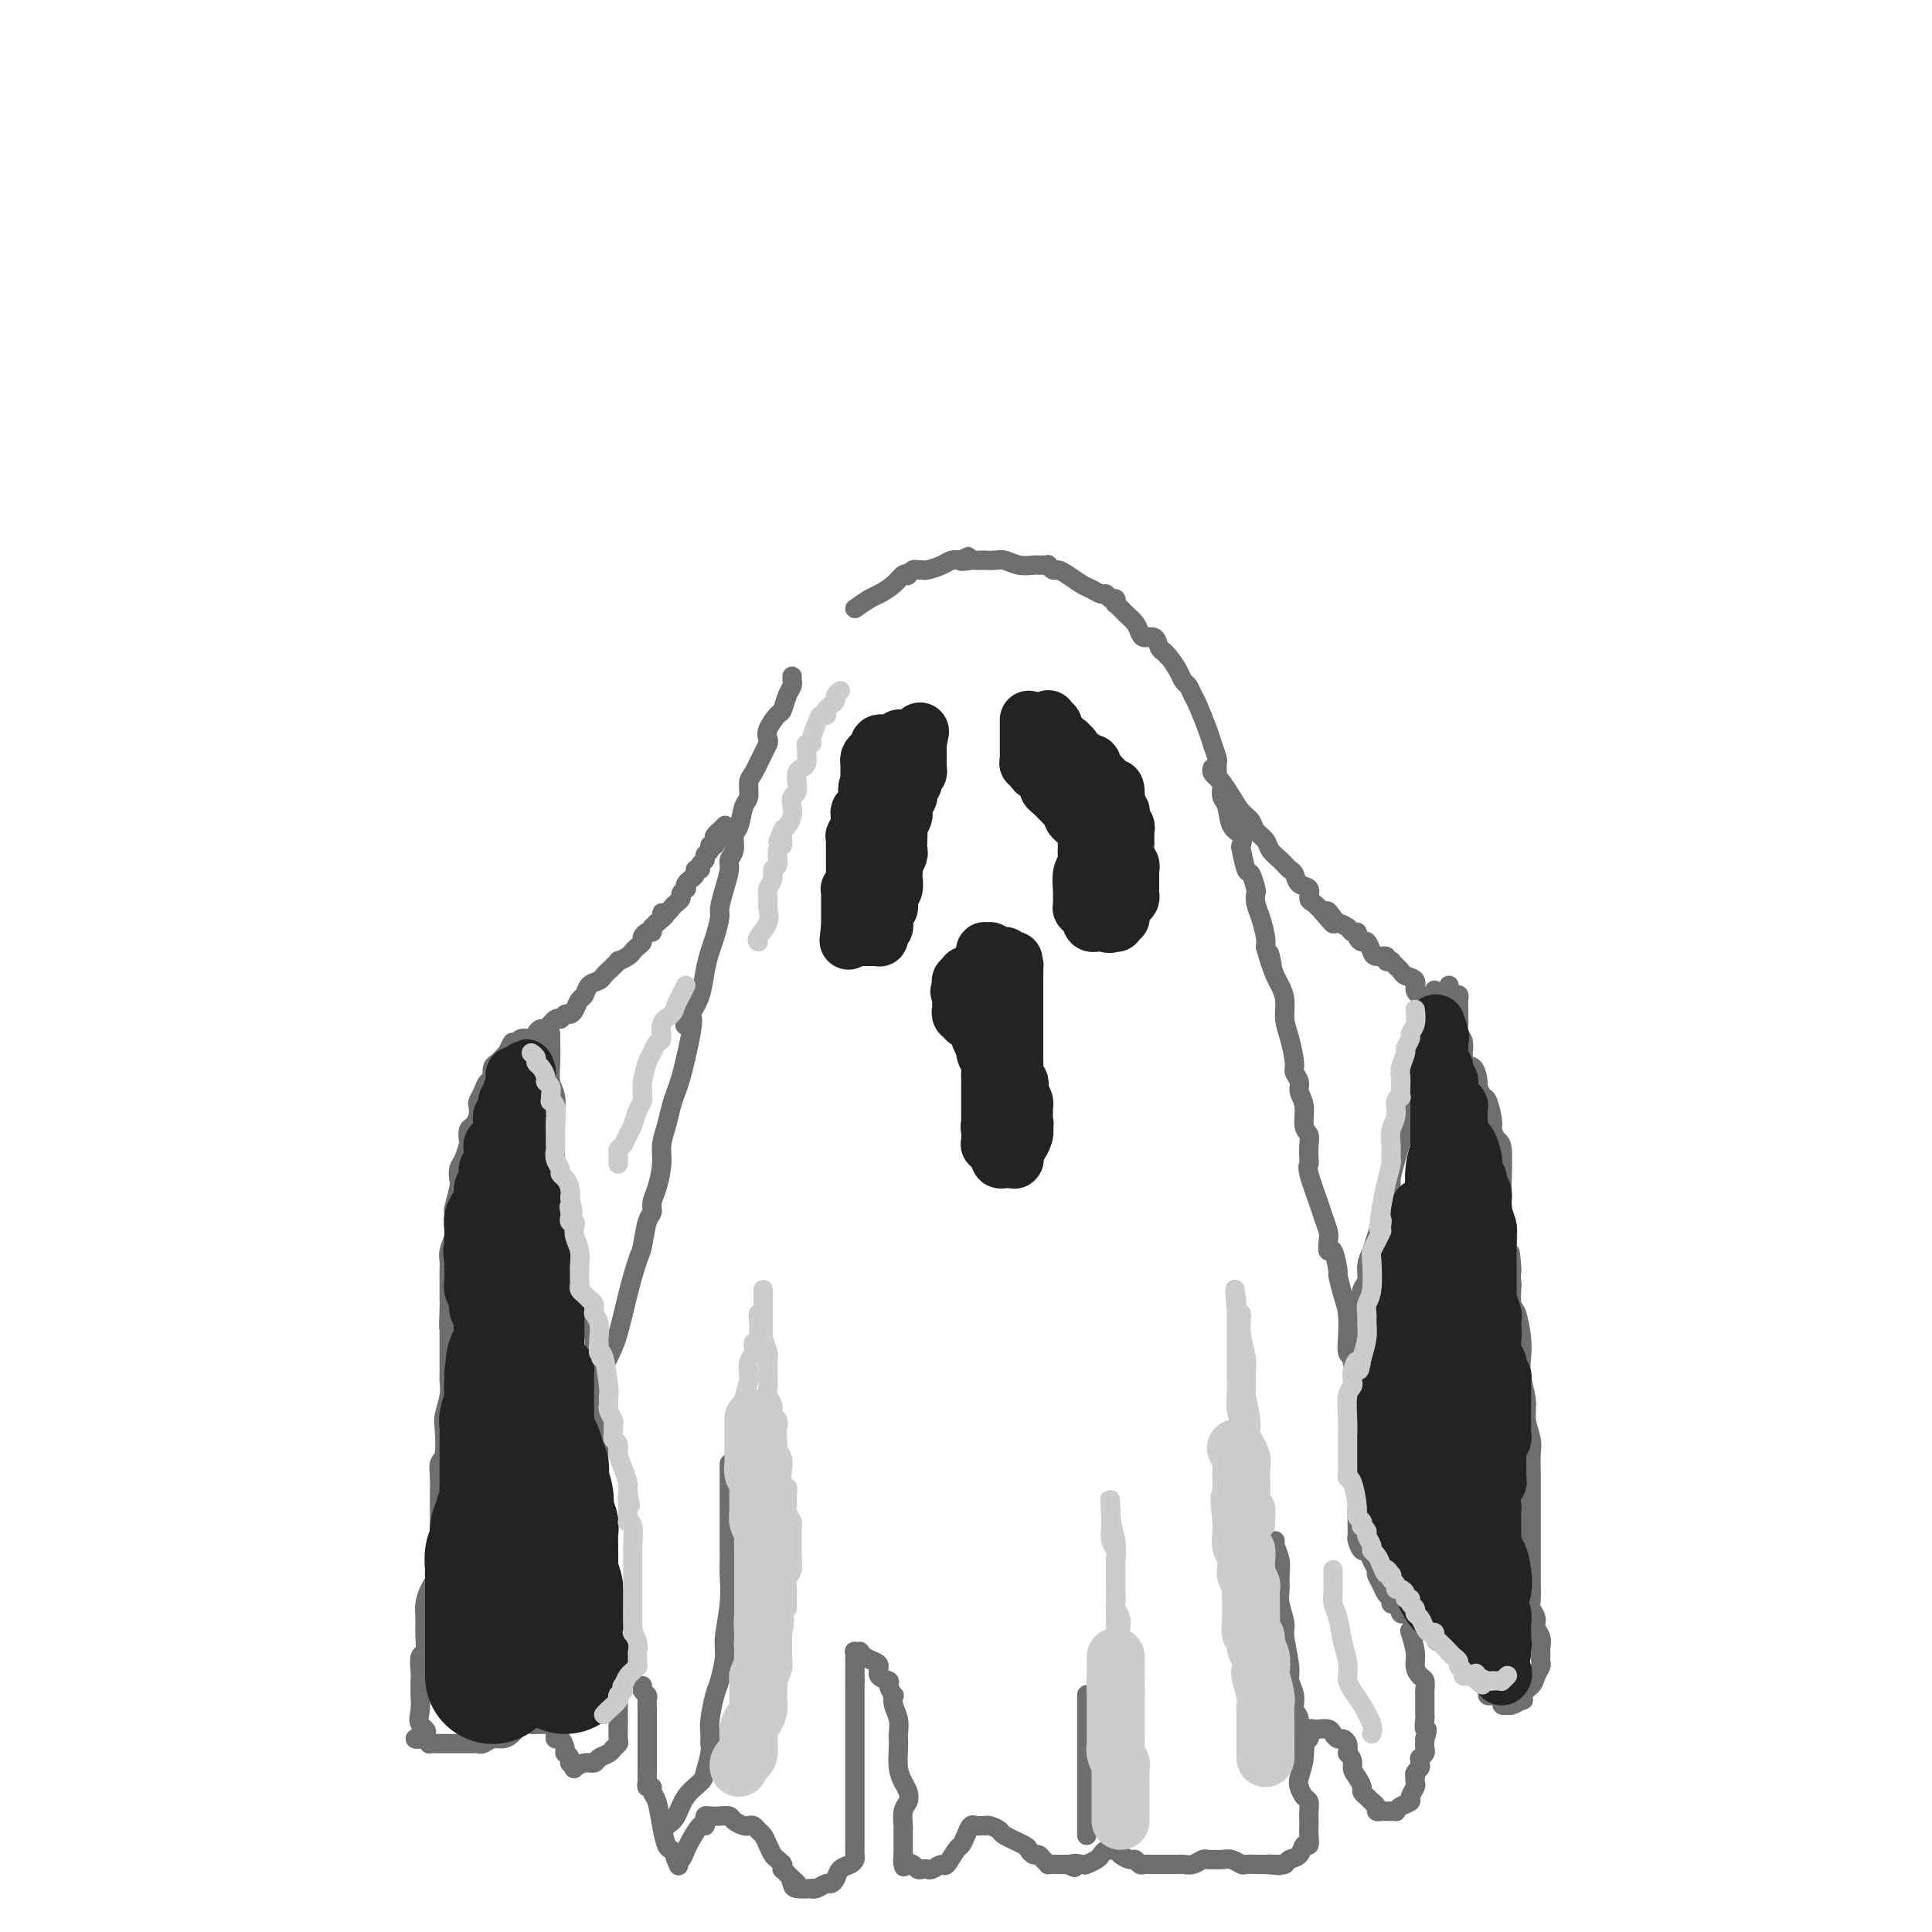 <svg viewBox='0 0 400 400' version='1.1' xmlns='http://www.w3.org/2000/svg' xmlns:xlink='http://www.w3.org/1999/xlink'><g fill='none' stroke='rgb(109,110,112)' stroke-width='4' stroke-linecap='round' stroke-linejoin='round'><path d='M124,286c-0.178,-0.071 -0.356,-0.141 0,-1c0.356,-0.859 1.247,-2.506 2,-4c0.753,-1.494 1.367,-2.834 2,-5c0.633,-2.166 1.284,-5.157 2,-8c0.716,-2.843 1.498,-5.538 2,-7c0.502,-1.462 0.726,-1.691 1,-3c0.274,-1.309 0.599,-3.697 1,-5c0.401,-1.303 0.877,-1.520 1,-2c0.123,-0.480 -0.108,-1.222 0,-2c0.108,-0.778 0.554,-1.590 1,-3c0.446,-1.410 0.893,-3.416 1,-5c0.107,-1.584 -0.126,-2.744 0,-4c0.126,-1.256 0.611,-2.607 1,-4c0.389,-1.393 0.682,-2.827 1,-4c0.318,-1.173 0.663,-2.085 1,-3c0.337,-0.915 0.668,-1.833 1,-3c0.332,-1.167 0.666,-2.584 1,-4'/><path d='M142,219c2.753,-11.876 0.636,-8.067 0,-7c-0.636,1.067 0.211,-0.608 1,-2c0.789,-1.392 1.522,-2.502 2,-4c0.478,-1.498 0.702,-3.383 1,-5c0.298,-1.617 0.671,-2.967 1,-4c0.329,-1.033 0.614,-1.751 1,-3c0.386,-1.249 0.873,-3.031 1,-4c0.127,-0.969 -0.106,-1.126 0,-2c0.106,-0.874 0.549,-2.465 1,-4c0.451,-1.535 0.908,-3.014 1,-4c0.092,-0.986 -0.183,-1.479 0,-2c0.183,-0.521 0.823,-1.069 1,-2c0.177,-0.931 -0.111,-2.246 0,-3c0.111,-0.754 0.620,-0.948 1,-2c0.380,-1.052 0.630,-2.960 1,-4c0.370,-1.040 0.859,-1.210 1,-2c0.141,-0.790 -0.067,-2.200 0,-3c0.067,-0.800 0.408,-0.989 1,-2c0.592,-1.011 1.433,-2.842 2,-4c0.567,-1.158 0.859,-1.642 1,-2c0.141,-0.358 0.132,-0.589 0,-1c-0.132,-0.411 -0.385,-1.003 0,-2c0.385,-0.997 1.410,-2.400 2,-3c0.590,-0.600 0.747,-0.396 1,-1c0.253,-0.604 0.604,-2.017 1,-3c0.396,-0.983 0.838,-1.535 1,-2c0.162,-0.465 0.043,-0.843 0,-1c-0.043,-0.157 -0.012,-0.094 0,0c0.012,0.094 0.003,0.218 0,0c-0.003,-0.218 -0.001,-0.776 0,-1c0.001,-0.224 0.000,-0.112 0,0'/><path d='M177,126c1.119,-0.777 2.237,-1.553 3,-2c0.763,-0.447 1.170,-0.564 2,-1c0.830,-0.436 2.082,-1.193 3,-2c0.918,-0.807 1.503,-1.666 2,-2c0.497,-0.334 0.907,-0.142 1,0c0.093,0.142 -0.132,0.235 0,0c0.132,-0.235 0.619,-0.798 1,-1c0.381,-0.202 0.654,-0.044 1,0c0.346,0.044 0.764,-0.027 1,0c0.236,0.027 0.290,0.152 1,0c0.710,-0.152 2.076,-0.579 3,-1c0.924,-0.421 1.407,-0.834 2,-1c0.593,-0.166 1.297,-0.083 2,0'/><path d='M199,116c3.295,-1.547 0.531,-0.415 0,0c-0.531,0.415 1.170,0.111 2,0c0.830,-0.111 0.788,-0.031 1,0c0.212,0.031 0.678,0.012 1,0c0.322,-0.012 0.499,-0.017 1,0c0.501,0.017 1.324,0.057 2,0c0.676,-0.057 1.203,-0.212 2,0c0.797,0.212 1.864,0.789 3,1c1.136,0.211 2.342,0.055 3,0c0.658,-0.055 0.768,-0.011 1,0c0.232,0.011 0.586,-0.012 1,0c0.414,0.012 0.886,0.058 1,0c0.114,-0.058 -0.132,-0.219 0,0c0.132,0.219 0.640,0.818 1,1c0.360,0.182 0.573,-0.052 1,0c0.427,0.052 1.070,0.391 2,1c0.930,0.609 2.147,1.488 3,2c0.853,0.512 1.343,0.658 2,1c0.657,0.342 1.483,0.880 2,1c0.517,0.120 0.725,-0.180 1,0c0.275,0.180 0.615,0.839 1,1c0.385,0.161 0.814,-0.175 1,0c0.186,0.175 0.130,0.862 0,1c-0.130,0.138 -0.334,-0.274 0,0c0.334,0.274 1.207,1.235 2,2c0.793,0.765 1.508,1.336 2,2c0.492,0.664 0.762,1.421 1,2c0.238,0.579 0.445,0.980 1,1c0.555,0.020 1.457,-0.341 2,0c0.543,0.341 0.727,1.383 1,2c0.273,0.617 0.637,0.808 1,1'/><path d='M241,135c1.515,1.682 0.304,0.386 0,0c-0.304,-0.386 0.300,0.138 1,1c0.700,0.862 1.496,2.062 2,3c0.504,0.938 0.716,1.613 1,2c0.284,0.387 0.639,0.487 1,1c0.361,0.513 0.727,1.440 1,2c0.273,0.560 0.451,0.752 1,2c0.549,1.248 1.468,3.553 2,5c0.532,1.447 0.678,2.038 1,3c0.322,0.962 0.818,2.295 1,3c0.182,0.705 0.048,0.780 0,1c-0.048,0.220 -0.009,0.584 0,1c0.009,0.416 -0.011,0.884 0,1c0.011,0.116 0.055,-0.120 0,0c-0.055,0.120 -0.208,0.596 0,1c0.208,0.404 0.775,0.735 1,1c0.225,0.265 0.106,0.465 0,1c-0.106,0.535 -0.200,1.405 0,2c0.200,0.595 0.694,0.916 1,2c0.306,1.084 0.425,2.932 1,4c0.575,1.068 1.607,1.355 2,2c0.393,0.645 0.148,1.648 0,2c-0.148,0.352 -0.197,0.054 0,1c0.197,0.946 0.641,3.134 1,4c0.359,0.866 0.635,0.408 1,1c0.365,0.592 0.819,2.235 1,3c0.181,0.765 0.087,0.653 0,1c-0.087,0.347 -0.168,1.155 0,2c0.168,0.845 0.584,1.728 1,3c0.416,1.272 0.833,2.935 1,4c0.167,1.065 0.083,1.533 0,2'/><path d='M262,196c2.096,7.396 1.336,3.387 1,2c-0.336,-1.387 -0.248,-0.153 0,1c0.248,1.153 0.658,2.225 1,3c0.342,0.775 0.618,1.255 1,2c0.382,0.745 0.872,1.757 1,3c0.128,1.243 -0.105,2.717 0,4c0.105,1.283 0.549,2.374 1,4c0.451,1.626 0.910,3.788 1,5c0.090,1.212 -0.187,1.473 0,2c0.187,0.527 0.838,1.321 1,2c0.162,0.679 -0.167,1.244 0,2c0.167,0.756 0.829,1.701 1,3c0.171,1.299 -0.150,2.950 0,4c0.150,1.050 0.770,1.499 1,2c0.230,0.501 0.068,1.055 0,2c-0.068,0.945 -0.044,2.283 0,3c0.044,0.717 0.106,0.815 0,1c-0.106,0.185 -0.382,0.457 0,2c0.382,1.543 1.422,4.355 2,6c0.578,1.645 0.693,2.121 1,3c0.307,0.879 0.804,2.159 1,3c0.196,0.841 0.090,1.241 0,2c-0.090,0.759 -0.165,1.876 0,2c0.165,0.124 0.570,-0.744 1,0c0.430,0.744 0.886,3.101 1,4c0.114,0.899 -0.114,0.338 0,1c0.114,0.662 0.569,2.545 1,4c0.431,1.455 0.837,2.483 1,4c0.163,1.517 0.082,3.524 0,5c-0.082,1.476 -0.166,2.422 0,3c0.166,0.578 0.583,0.789 1,1'/><path d='M280,281c2.737,13.345 0.579,4.206 0,1c-0.579,-3.206 0.419,-0.481 1,1c0.581,1.481 0.743,1.716 1,2c0.257,0.284 0.608,0.615 1,1c0.392,0.385 0.826,0.824 1,1c0.174,0.176 0.087,0.088 0,0'/><path d='M297,205c-0.370,1.035 -0.740,2.071 -1,3c-0.260,0.929 -0.410,1.752 -1,3c-0.590,1.248 -1.621,2.920 -2,4c-0.379,1.080 -0.107,1.567 0,2c0.107,0.433 0.050,0.811 0,1c-0.050,0.189 -0.094,0.190 0,1c0.094,0.810 0.327,2.428 0,5c-0.327,2.572 -1.214,6.096 -2,9c-0.786,2.904 -1.471,5.187 -2,7c-0.529,1.813 -0.901,3.156 -1,4c-0.099,0.844 0.074,1.187 0,2c-0.074,0.813 -0.397,2.094 -1,4c-0.603,1.906 -1.486,4.436 -2,6c-0.514,1.564 -0.660,2.162 -1,3c-0.340,0.838 -0.876,1.916 -1,3c-0.124,1.084 0.163,2.173 0,3c-0.163,0.827 -0.776,1.390 -1,2c-0.224,0.610 -0.060,1.267 0,2c0.060,0.733 0.016,1.544 0,2c-0.016,0.456 -0.005,0.559 0,1c0.005,0.441 0.002,1.221 0,2'/><path d='M282,274c-2.547,11.095 -1.413,4.332 -1,2c0.413,-2.332 0.107,-0.233 0,1c-0.107,1.233 -0.015,1.602 0,2c0.015,0.398 -0.049,0.826 0,1c0.049,0.174 0.209,0.094 0,2c-0.209,1.906 -0.788,5.797 -1,8c-0.212,2.203 -0.056,2.718 0,4c0.056,1.282 0.014,3.330 0,5c-0.014,1.670 -0.000,2.960 0,4c0.000,1.040 -0.014,1.828 0,2c0.014,0.172 0.056,-0.273 0,0c-0.056,0.273 -0.211,1.264 0,2c0.211,0.736 0.789,1.217 1,2c0.211,0.783 0.057,1.869 0,3c-0.057,1.131 -0.015,2.306 0,3c0.015,0.694 0.004,0.907 0,1c-0.004,0.093 -0.002,0.065 0,0c0.002,-0.065 0.003,-0.167 0,0c-0.003,0.167 -0.012,0.604 0,1c0.012,0.396 0.044,0.753 0,1c-0.044,0.247 -0.166,0.385 0,1c0.166,0.615 0.618,1.708 1,2c0.382,0.292 0.694,-0.217 1,0c0.306,0.217 0.607,1.161 1,2c0.393,0.839 0.880,1.572 1,2c0.120,0.428 -0.126,0.549 0,1c0.126,0.451 0.625,1.231 1,2c0.375,0.769 0.626,1.526 1,2c0.374,0.474 0.870,0.666 1,1c0.130,0.334 -0.106,0.810 0,1c0.106,0.190 0.553,0.095 1,0'/><path d='M289,332c1.477,2.331 1.170,1.160 1,1c-0.170,-0.160 -0.204,0.692 0,1c0.204,0.308 0.646,0.071 1,0c0.354,-0.071 0.620,0.022 1,0c0.380,-0.022 0.875,-0.160 1,0c0.125,0.160 -0.121,0.617 0,1c0.121,0.383 0.607,0.690 1,1c0.393,0.310 0.693,0.622 1,1c0.307,0.378 0.621,0.824 1,1c0.379,0.176 0.822,0.084 1,0c0.178,-0.084 0.089,-0.158 0,0c-0.089,0.158 -0.179,0.550 0,1c0.179,0.450 0.625,0.960 1,1c0.375,0.040 0.678,-0.389 1,0c0.322,0.389 0.664,1.596 1,2c0.336,0.404 0.668,0.006 1,0c0.332,-0.006 0.665,0.379 1,1c0.335,0.621 0.672,1.480 1,2c0.328,0.520 0.647,0.703 1,1c0.353,0.297 0.739,0.707 1,1c0.261,0.293 0.398,0.470 1,1c0.602,0.530 1.668,1.413 2,2c0.332,0.587 -0.070,0.879 0,1c0.070,0.121 0.611,0.071 1,0c0.389,-0.071 0.625,-0.163 1,0c0.375,0.163 0.887,0.580 1,1c0.113,0.420 -0.174,0.842 0,1c0.174,0.158 0.810,0.053 1,0c0.190,-0.053 -0.064,-0.053 0,0c0.064,0.053 0.447,0.158 1,0c0.553,-0.158 1.277,-0.579 2,-1'/><path d='M315,352c0.973,0.180 -0.093,-0.370 0,-1c0.093,-0.630 1.346,-1.338 2,-2c0.654,-0.662 0.711,-1.276 1,-2c0.289,-0.724 0.811,-1.559 1,-2c0.189,-0.441 0.047,-0.488 0,-1c-0.047,-0.512 0.003,-1.488 0,-2c-0.003,-0.512 -0.057,-0.560 0,-1c0.057,-0.440 0.226,-1.270 0,-2c-0.226,-0.730 -0.845,-1.358 -1,-2c-0.155,-0.642 0.155,-1.299 0,-2c-0.155,-0.701 -0.773,-1.447 -1,-2c-0.227,-0.553 -0.061,-0.912 0,-2c0.061,-1.088 0.016,-2.904 0,-4c-0.016,-1.096 -0.004,-1.470 0,-2c0.004,-0.530 0.001,-1.215 0,-2c-0.001,-0.785 -0.000,-1.671 0,-2c0.000,-0.329 0.000,-0.100 0,-1c-0.000,-0.900 -0.000,-2.930 0,-4c0.000,-1.070 0.001,-1.181 0,-2c-0.001,-0.819 -0.004,-2.347 0,-4c0.004,-1.653 0.016,-3.431 0,-5c-0.016,-1.569 -0.061,-2.930 0,-4c0.061,-1.070 0.226,-1.850 0,-3c-0.226,-1.150 -0.844,-2.668 -1,-4c-0.156,-1.332 0.152,-2.476 0,-4c-0.152,-1.524 -0.762,-3.428 -1,-5c-0.238,-1.572 -0.102,-2.811 0,-4c0.102,-1.189 0.172,-2.329 0,-4c-0.172,-1.671 -0.585,-3.873 -1,-5c-0.415,-1.127 -0.833,-1.179 -1,-2c-0.167,-0.821 -0.084,-2.410 0,-4'/><path d='M313,266c-0.869,-11.809 -0.040,-4.831 0,-3c0.040,1.831 -0.707,-1.486 -1,-3c-0.293,-1.514 -0.131,-1.226 0,-2c0.131,-0.774 0.231,-2.612 0,-4c-0.231,-1.388 -0.793,-2.326 -1,-3c-0.207,-0.674 -0.058,-1.083 0,-2c0.058,-0.917 0.026,-2.343 0,-3c-0.026,-0.657 -0.045,-0.544 0,-2c0.045,-1.456 0.152,-4.482 0,-6c-0.152,-1.518 -0.565,-1.529 -1,-2c-0.435,-0.471 -0.891,-1.401 -1,-2c-0.109,-0.599 0.129,-0.865 0,-2c-0.129,-1.135 -0.625,-3.138 -1,-4c-0.375,-0.862 -0.630,-0.581 -1,-1c-0.370,-0.419 -0.855,-1.537 -1,-2c-0.145,-0.463 0.048,-0.270 0,-1c-0.048,-0.730 -0.339,-2.384 -1,-3c-0.661,-0.616 -1.694,-0.193 -2,-1c-0.306,-0.807 0.114,-2.845 0,-4c-0.114,-1.155 -0.763,-1.427 -1,-2c-0.237,-0.573 -0.064,-1.449 0,-2c0.064,-0.551 0.018,-0.779 0,-1c-0.018,-0.221 -0.008,-0.437 0,-1c0.008,-0.563 0.012,-1.474 0,-2c-0.012,-0.526 -0.042,-0.666 0,-1c0.042,-0.334 0.155,-0.860 0,-1c-0.155,-0.140 -0.577,0.106 -1,0c-0.423,-0.106 -0.845,-0.565 -1,-1c-0.155,-0.435 -0.042,-0.848 0,-1c0.042,-0.152 0.012,-0.043 0,0c-0.012,0.043 -0.006,0.022 0,0'/><path d='M114,214c-0.008,-0.041 -0.016,-0.082 0,1c0.016,1.082 0.057,3.286 0,5c-0.057,1.714 -0.212,2.937 0,4c0.212,1.063 0.792,1.966 1,3c0.208,1.034 0.046,2.199 0,3c-0.046,0.801 0.025,1.238 0,3c-0.025,1.762 -0.148,4.850 0,7c0.148,2.150 0.565,3.364 1,5c0.435,1.636 0.887,3.694 1,5c0.113,1.306 -0.113,1.860 0,3c0.113,1.140 0.566,2.867 1,4c0.434,1.133 0.847,1.673 1,2c0.153,0.327 0.044,0.441 0,1c-0.044,0.559 -0.023,1.562 0,2c0.023,0.438 0.047,0.310 0,1c-0.047,0.690 -0.167,2.197 0,3c0.167,0.803 0.619,0.900 1,2c0.381,1.100 0.690,3.202 1,4c0.310,0.798 0.622,0.292 1,1c0.378,0.708 0.822,2.631 1,4c0.178,1.369 0.089,2.185 0,3'/><path d='M123,280c1.254,6.551 0.389,2.930 0,2c-0.389,-0.930 -0.300,0.831 0,1c0.300,0.169 0.813,-1.256 1,2c0.187,3.256 0.050,11.191 0,15c-0.050,3.809 -0.013,3.490 0,4c0.013,0.510 0.001,1.849 0,3c-0.001,1.151 0.011,2.113 0,3c-0.011,0.887 -0.043,1.698 0,2c0.043,0.302 0.160,0.096 0,0c-0.160,-0.096 -0.597,-0.083 0,3c0.597,3.083 2.226,9.236 3,14c0.774,4.764 0.691,8.140 1,10c0.309,1.860 1.011,2.206 1,3c-0.011,0.794 -0.735,2.036 -1,3c-0.265,0.964 -0.071,1.649 0,2c0.071,0.351 0.019,0.368 0,1c-0.019,0.632 -0.005,1.879 0,3c0.005,1.121 0.002,2.117 0,3c-0.002,0.883 -0.005,1.652 0,2c0.005,0.348 0.016,0.274 0,1c-0.016,0.726 -0.059,2.250 0,3c0.059,0.750 0.219,0.725 0,1c-0.219,0.275 -0.817,0.848 -1,1c-0.183,0.152 0.051,-0.118 0,0c-0.051,0.118 -0.385,0.624 -1,1c-0.615,0.376 -1.510,0.623 -2,1c-0.490,0.377 -0.576,0.883 -1,1c-0.424,0.117 -1.186,-0.154 -2,0c-0.814,0.154 -1.681,0.734 -2,1c-0.319,0.266 -0.091,0.219 0,0c0.091,-0.219 0.046,-0.609 0,-1'/><path d='M119,365c-1.555,0.600 -0.942,-0.399 -1,-1c-0.058,-0.601 -0.786,-0.805 -1,-1c-0.214,-0.195 0.086,-0.382 0,-1c-0.086,-0.618 -0.559,-1.667 -1,-2c-0.441,-0.333 -0.849,0.051 -1,0c-0.151,-0.051 -0.044,-0.535 0,-1c0.044,-0.465 0.024,-0.909 0,-1c-0.024,-0.091 -0.053,0.172 0,0c0.053,-0.172 0.186,-0.778 0,-1c-0.186,-0.222 -0.693,-0.059 -1,0c-0.307,0.059 -0.414,0.014 -1,0c-0.586,-0.014 -1.651,0.003 -2,0c-0.349,-0.003 0.020,-0.025 0,0c-0.020,0.025 -0.428,0.097 -1,0c-0.572,-0.097 -1.309,-0.362 -2,0c-0.691,0.362 -1.337,1.351 -2,2c-0.663,0.649 -1.345,0.959 -2,1c-0.655,0.041 -1.285,-0.185 -2,0c-0.715,0.185 -1.515,0.782 -2,1c-0.485,0.218 -0.654,0.059 -1,0c-0.346,-0.059 -0.870,-0.016 -1,0c-0.130,0.016 0.134,0.004 0,0c-0.134,-0.004 -0.666,-0.001 -1,0c-0.334,0.001 -0.469,0.000 -1,0c-0.531,-0.000 -1.456,-0.000 -2,0c-0.544,0.000 -0.705,0.001 -1,0c-0.295,-0.001 -0.723,-0.003 -1,0c-0.277,0.003 -0.404,0.011 -1,0c-0.596,-0.011 -1.660,-0.041 -2,0c-0.340,0.041 0.046,0.155 0,0c-0.046,-0.155 -0.523,-0.577 -1,-1'/><path d='M88,360c-4.116,0.323 -0.907,-0.371 0,-1c0.907,-0.629 -0.489,-1.194 -1,-2c-0.511,-0.806 -0.137,-1.853 0,-3c0.137,-1.147 0.036,-2.395 0,-3c-0.036,-0.605 -0.006,-0.566 0,-1c0.006,-0.434 -0.013,-1.340 0,-2c0.013,-0.660 0.056,-1.076 0,-2c-0.056,-0.924 -0.212,-2.358 0,-3c0.212,-0.642 0.792,-0.493 1,-1c0.208,-0.507 0.046,-1.669 0,-3c-0.046,-1.331 0.025,-2.830 0,-4c-0.025,-1.170 -0.147,-2.009 0,-3c0.147,-0.991 0.561,-2.132 1,-3c0.439,-0.868 0.902,-1.464 1,-2c0.098,-0.536 -0.170,-1.014 0,-2c0.170,-0.986 0.778,-2.480 1,-4c0.222,-1.520 0.060,-3.067 0,-4c-0.060,-0.933 -0.017,-1.252 0,-2c0.017,-0.748 0.008,-1.927 0,-3c-0.008,-1.073 -0.016,-2.042 0,-3c0.016,-0.958 0.056,-1.907 0,-3c-0.056,-1.093 -0.207,-2.330 0,-3c0.207,-0.670 0.774,-0.775 1,-2c0.226,-1.225 0.113,-3.572 0,-5c-0.113,-1.428 -0.226,-1.936 0,-3c0.226,-1.064 0.793,-2.684 1,-4c0.207,-1.316 0.056,-2.328 0,-3c-0.056,-0.672 -0.015,-1.005 0,-2c0.015,-0.995 0.004,-2.653 0,-4c-0.004,-1.347 -0.001,-2.385 0,-3c0.001,-0.615 0.001,-0.808 0,-1'/><path d='M93,276c0.773,-13.288 0.207,-4.509 0,-2c-0.207,2.509 -0.055,-1.253 0,-3c0.055,-1.747 0.014,-1.478 0,-2c-0.014,-0.522 0.000,-1.835 0,-3c-0.000,-1.165 -0.014,-2.181 0,-3c0.014,-0.819 0.056,-1.440 0,-2c-0.056,-0.560 -0.211,-1.058 0,-2c0.211,-0.942 0.788,-2.330 1,-3c0.212,-0.670 0.061,-0.624 0,-1c-0.061,-0.376 -0.030,-1.175 0,-2c0.030,-0.825 0.060,-1.677 0,-2c-0.060,-0.323 -0.209,-0.115 0,-1c0.209,-0.885 0.778,-2.861 1,-4c0.222,-1.139 0.098,-1.442 0,-2c-0.098,-0.558 -0.171,-1.372 0,-2c0.171,-0.628 0.584,-1.071 1,-2c0.416,-0.929 0.833,-2.346 1,-3c0.167,-0.654 0.083,-0.546 0,-1c-0.083,-0.454 -0.167,-1.469 0,-2c0.167,-0.531 0.584,-0.579 1,-1c0.416,-0.421 0.832,-1.217 1,-2c0.168,-0.783 0.087,-1.554 0,-2c-0.087,-0.446 -0.181,-0.566 0,-1c0.181,-0.434 0.636,-1.181 1,-2c0.364,-0.819 0.636,-1.711 1,-2c0.364,-0.289 0.818,0.025 1,0c0.182,-0.025 0.090,-0.388 0,-1c-0.090,-0.612 -0.179,-1.473 0,-2c0.179,-0.527 0.625,-0.719 1,-1c0.375,-0.281 0.679,-0.652 1,-1c0.321,-0.348 0.661,-0.674 1,-1'/><path d='M105,218c1.724,-3.895 1.036,-1.632 1,-1c-0.036,0.632 0.582,-0.367 1,-1c0.418,-0.633 0.638,-0.901 1,-1c0.362,-0.099 0.867,-0.029 1,0c0.133,0.029 -0.105,0.018 0,0c0.105,-0.018 0.552,-0.041 1,0c0.448,0.041 0.897,0.147 1,0c0.103,-0.147 -0.141,-0.546 0,-1c0.141,-0.454 0.668,-0.963 1,-1c0.332,-0.037 0.470,0.397 1,0c0.530,-0.397 1.451,-1.625 2,-2c0.549,-0.375 0.724,0.103 1,0c0.276,-0.103 0.651,-0.786 1,-1c0.349,-0.214 0.670,0.041 1,0c0.330,-0.041 0.670,-0.378 1,-1c0.330,-0.622 0.652,-1.529 1,-2c0.348,-0.471 0.722,-0.506 1,-1c0.278,-0.494 0.461,-1.447 1,-2c0.539,-0.553 1.435,-0.708 2,-1c0.565,-0.292 0.799,-0.722 1,-1c0.201,-0.278 0.368,-0.403 1,-1c0.632,-0.597 1.727,-1.665 2,-2c0.273,-0.335 -0.277,0.065 0,0c0.277,-0.065 1.380,-0.595 2,-1c0.620,-0.405 0.757,-0.687 1,-1c0.243,-0.313 0.591,-0.658 1,-1c0.409,-0.342 0.880,-0.683 1,-1c0.120,-0.317 -0.112,-0.611 0,-1c0.112,-0.389 0.569,-0.874 1,-1c0.431,-0.126 0.838,0.107 1,0c0.162,-0.107 0.081,-0.553 0,-1'/><path d='M135,192c4.803,-4.205 1.812,-1.718 1,-1c-0.812,0.718 0.556,-0.332 1,-1c0.444,-0.668 -0.035,-0.952 0,-1c0.035,-0.048 0.583,0.142 1,0c0.417,-0.142 0.704,-0.616 1,-1c0.296,-0.384 0.601,-0.676 1,-1c0.399,-0.324 0.890,-0.678 1,-1c0.110,-0.322 -0.163,-0.612 0,-1c0.163,-0.388 0.760,-0.874 1,-1c0.240,-0.126 0.121,0.107 0,0c-0.121,-0.107 -0.244,-0.554 0,-1c0.244,-0.446 0.854,-0.889 1,-1c0.146,-0.111 -0.172,0.111 0,0c0.172,-0.111 0.835,-0.554 1,-1c0.165,-0.446 -0.167,-0.893 0,-1c0.167,-0.107 0.833,0.126 1,0c0.167,-0.126 -0.167,-0.612 0,-1c0.167,-0.388 0.833,-0.677 1,-1c0.167,-0.323 -0.165,-0.678 0,-1c0.165,-0.322 0.828,-0.611 1,-1c0.172,-0.389 -0.146,-0.879 0,-1c0.146,-0.121 0.756,0.126 1,0c0.244,-0.126 0.122,-0.626 0,-1c-0.122,-0.374 -0.243,-0.622 0,-1c0.243,-0.378 0.849,-0.885 1,-1c0.151,-0.115 -0.152,0.161 0,0c0.152,-0.161 0.758,-0.760 1,-1c0.242,-0.240 0.121,-0.120 0,0'/><path d='M251,159c-0.096,0.321 -0.192,0.642 0,1c0.192,0.358 0.671,0.753 1,1c0.329,0.247 0.507,0.345 1,1c0.493,0.655 1.302,1.866 2,3c0.698,1.134 1.285,2.190 2,3c0.715,0.810 1.557,1.372 2,2c0.443,0.628 0.486,1.320 1,2c0.514,0.680 1.500,1.348 2,2c0.500,0.652 0.516,1.287 1,2c0.484,0.713 1.438,1.505 2,2c0.562,0.495 0.733,0.695 1,1c0.267,0.305 0.631,0.716 1,1c0.369,0.284 0.742,0.443 1,1c0.258,0.557 0.401,1.514 1,2c0.599,0.486 1.656,0.501 2,1c0.344,0.499 -0.023,1.480 0,2c0.023,0.520 0.435,0.577 1,1c0.565,0.423 1.282,1.211 2,2'/><path d='M274,189c3.732,4.593 1.563,1.077 1,0c-0.563,-1.077 0.480,0.285 1,1c0.520,0.715 0.517,0.783 1,1c0.483,0.217 1.453,0.584 2,1c0.547,0.416 0.671,0.880 1,1c0.329,0.120 0.862,-0.105 1,0c0.138,0.105 -0.119,0.540 0,1c0.119,0.460 0.614,0.945 1,1c0.386,0.055 0.663,-0.321 1,0c0.337,0.321 0.735,1.340 1,2c0.265,0.660 0.397,0.962 1,1c0.603,0.038 1.677,-0.187 2,0c0.323,0.187 -0.106,0.786 0,1c0.106,0.214 0.747,0.044 1,0c0.253,-0.044 0.120,0.040 0,0c-0.120,-0.040 -0.225,-0.204 0,0c0.225,0.204 0.780,0.776 1,1c0.220,0.224 0.105,0.101 0,0c-0.105,-0.101 -0.201,-0.178 0,0c0.201,0.178 0.699,0.612 1,1c0.301,0.388 0.406,0.731 1,1c0.594,0.269 1.676,0.464 2,1c0.324,0.536 -0.109,1.412 0,2c0.109,0.588 0.760,0.889 1,1c0.240,0.111 0.069,0.032 0,0c-0.069,-0.032 -0.034,-0.016 0,0'/><path d='M133,349c-0.113,0.325 -0.226,0.650 0,1c0.226,0.350 0.793,0.724 1,1c0.207,0.276 0.056,0.453 0,1c-0.056,0.547 -0.015,1.464 0,2c0.015,0.536 0.004,0.692 0,1c-0.004,0.308 -0.001,0.769 0,1c0.001,0.231 0.000,0.232 0,1c-0.000,0.768 -0.000,2.303 0,3c0.000,0.697 -0.000,0.558 0,1c0.000,0.442 0.000,1.466 0,2c-0.000,0.534 -0.001,0.578 0,1c0.001,0.422 0.004,1.223 0,2c-0.004,0.777 -0.016,1.532 0,2c0.016,0.468 0.060,0.651 0,1c-0.060,0.349 -0.223,0.865 0,1c0.223,0.135 0.833,-0.111 1,0c0.167,0.111 -0.110,0.579 0,1c0.110,0.421 0.608,0.795 1,2c0.392,1.205 0.680,3.240 1,5c0.320,1.760 0.673,3.245 1,4c0.327,0.755 0.626,0.780 1,1c0.374,0.220 0.821,0.634 1,1c0.179,0.366 0.089,0.683 0,1'/><path d='M140,385c0.941,2.483 0.293,0.689 0,0c-0.293,-0.689 -0.230,-0.273 0,0c0.230,0.273 0.626,0.403 1,0c0.374,-0.403 0.727,-1.340 1,-2c0.273,-0.660 0.465,-1.042 1,-2c0.535,-0.958 1.414,-2.491 2,-3c0.586,-0.509 0.881,0.008 1,0c0.119,-0.008 0.063,-0.539 0,-1c-0.063,-0.461 -0.134,-0.853 0,-1c0.134,-0.147 0.473,-0.050 1,0c0.527,0.050 1.240,0.052 2,0c0.760,-0.052 1.566,-0.158 2,0c0.434,0.158 0.498,0.582 1,1c0.502,0.418 1.444,0.832 2,1c0.556,0.168 0.726,0.089 1,0c0.274,-0.089 0.651,-0.189 1,0c0.349,0.189 0.671,0.666 1,1c0.329,0.334 0.666,0.524 1,1c0.334,0.476 0.664,1.238 1,2c0.336,0.762 0.678,1.524 1,2c0.322,0.476 0.622,0.668 1,1c0.378,0.332 0.832,0.806 1,1c0.168,0.194 0.048,0.107 0,0c-0.048,-0.107 -0.024,-0.236 0,0c0.024,0.236 0.048,0.836 0,1c-0.048,0.164 -0.167,-0.110 0,0c0.167,0.110 0.619,0.603 1,1c0.381,0.397 0.690,0.699 1,1'/><path d='M164,389c2.014,1.967 0.549,0.383 0,0c-0.549,-0.383 -0.184,0.434 0,1c0.184,0.566 0.186,0.880 1,1c0.814,0.120 2.442,0.047 3,0c0.558,-0.047 0.048,-0.067 0,0c-0.048,0.067 0.367,0.221 1,0c0.633,-0.221 1.482,-0.819 2,-1c0.518,-0.181 0.703,0.053 1,0c0.297,-0.053 0.707,-0.394 1,-1c0.293,-0.606 0.471,-1.476 1,-2c0.529,-0.524 1.410,-0.703 2,-1c0.590,-0.297 0.890,-0.714 1,-1c0.110,-0.286 0.029,-0.443 0,-1c-0.029,-0.557 -0.008,-1.514 0,-2c0.008,-0.486 0.002,-0.501 0,-1c-0.002,-0.499 -0.001,-1.482 0,-2c0.001,-0.518 0.000,-0.571 0,-1c-0.000,-0.429 -0.000,-1.234 0,-2c0.000,-0.766 0.000,-1.493 0,-2c-0.000,-0.507 -0.000,-0.792 0,-1c0.000,-0.208 0.000,-0.338 0,-1c-0.000,-0.662 -0.000,-1.857 0,-3c0.000,-1.143 0.000,-2.233 0,-3c-0.000,-0.767 -0.000,-1.212 0,-2c0.000,-0.788 0.000,-1.921 0,-3c-0.000,-1.079 -0.000,-2.105 0,-3c0.000,-0.895 0.000,-1.660 0,-2c-0.000,-0.340 -0.000,-0.256 0,-1c0.000,-0.744 0.000,-2.316 0,-3c-0.000,-0.684 -0.000,-0.481 0,-1c0.000,-0.519 0.000,-1.759 0,-3'/><path d='M177,348c-0.000,-5.780 -0.001,-1.731 0,-1c0.001,0.731 0.004,-1.856 0,-3c-0.004,-1.144 -0.016,-0.843 0,-1c0.016,-0.157 0.059,-0.771 0,-1c-0.059,-0.229 -0.220,-0.072 0,0c0.220,0.072 0.820,0.060 1,0c0.180,-0.060 -0.059,-0.167 0,0c0.059,0.167 0.416,0.608 1,1c0.584,0.392 1.395,0.734 2,1c0.605,0.266 1.003,0.458 1,1c-0.003,0.542 -0.407,1.436 0,2c0.407,0.564 1.625,0.797 2,1c0.375,0.203 -0.092,0.374 0,1c0.092,0.626 0.743,1.705 1,2c0.257,0.295 0.121,-0.195 0,0c-0.121,0.195 -0.228,1.076 0,2c0.228,0.924 0.793,1.892 1,3c0.207,1.108 0.058,2.355 0,3c-0.058,0.645 -0.026,0.686 0,1c0.026,0.314 0.047,0.899 0,2c-0.047,1.101 -0.160,2.716 0,4c0.160,1.284 0.593,2.236 1,3c0.407,0.764 0.789,1.340 1,2c0.211,0.660 0.253,1.403 0,2c-0.253,0.597 -0.800,1.049 -1,2c-0.200,0.951 -0.054,2.401 0,3c0.054,0.599 0.014,0.346 0,1c-0.014,0.654 -0.004,2.215 0,3c0.004,0.785 0.001,0.796 0,1c-0.001,0.204 -0.001,0.602 0,1'/><path d='M187,384c0.168,4.499 0.086,1.745 0,1c-0.086,-0.745 -0.178,0.518 0,1c0.178,0.482 0.625,0.181 1,0c0.375,-0.181 0.677,-0.244 1,0c0.323,0.244 0.668,0.793 1,1c0.332,0.207 0.651,0.072 1,0c0.349,-0.072 0.727,-0.083 1,0c0.273,0.083 0.440,0.258 1,0c0.560,-0.258 1.512,-0.950 2,-1c0.488,-0.050 0.512,0.543 1,0c0.488,-0.543 1.440,-2.223 2,-3c0.560,-0.777 0.727,-0.653 1,-1c0.273,-0.347 0.651,-1.165 1,-2c0.349,-0.835 0.667,-1.688 1,-2c0.333,-0.312 0.679,-0.085 1,0c0.321,0.085 0.615,0.026 1,0c0.385,-0.026 0.859,-0.019 1,0c0.141,0.019 -0.053,0.050 0,0c0.053,-0.050 0.353,-0.183 1,0c0.647,0.183 1.640,0.680 2,1c0.360,0.320 0.085,0.463 1,1c0.915,0.537 3.018,1.467 4,2c0.982,0.533 0.841,0.668 1,1c0.159,0.332 0.616,0.859 1,1c0.384,0.141 0.695,-0.106 1,0c0.305,0.106 0.606,0.564 1,1c0.394,0.436 0.882,0.849 1,1c0.118,0.151 -0.133,0.041 0,0c0.133,-0.041 0.651,-0.011 1,0c0.349,0.011 0.528,0.003 1,0c0.472,-0.003 1.236,-0.002 2,0'/><path d='M221,386c2.589,1.241 1.061,0.344 1,0c-0.061,-0.344 1.346,-0.134 2,0c0.654,0.134 0.556,0.194 1,0c0.444,-0.194 1.429,-0.641 2,-1c0.571,-0.359 0.729,-0.629 1,-1c0.271,-0.371 0.654,-0.841 1,-1c0.346,-0.159 0.656,-0.005 1,0c0.344,0.005 0.722,-0.138 1,0c0.278,0.138 0.456,0.559 1,1c0.544,0.441 1.455,0.903 2,1c0.545,0.097 0.724,-0.170 1,0c0.276,0.170 0.651,0.778 1,1c0.349,0.222 0.673,0.060 1,0c0.327,-0.060 0.656,-0.016 1,0c0.344,0.016 0.705,0.004 1,0c0.295,-0.004 0.526,-0.001 1,0c0.474,0.001 1.190,0.001 2,0c0.810,-0.001 1.712,-0.004 2,0c0.288,0.004 -0.039,0.015 0,0c0.039,-0.015 0.443,-0.057 1,0c0.557,0.057 1.265,0.212 2,0c0.735,-0.212 1.495,-0.790 2,-1c0.505,-0.210 0.755,-0.053 1,0c0.245,0.053 0.484,0.000 1,0c0.516,-0.000 1.308,0.053 2,0c0.692,-0.053 1.285,-0.210 2,0c0.715,0.210 1.554,0.788 2,1c0.446,0.212 0.501,0.057 1,0c0.499,-0.057 1.442,-0.015 2,0c0.558,0.015 0.731,0.004 1,0c0.269,-0.004 0.635,-0.002 1,0'/><path d='M262,386c5.283,0.463 1.992,0.121 1,0c-0.992,-0.121 0.315,-0.020 1,0c0.685,0.020 0.746,-0.041 1,0c0.254,0.041 0.699,0.184 1,0c0.301,-0.184 0.459,-0.696 1,-1c0.541,-0.304 1.465,-0.400 2,-1c0.535,-0.600 0.679,-1.704 1,-2c0.321,-0.296 0.818,0.216 1,0c0.182,-0.216 0.050,-1.161 0,-2c-0.050,-0.839 -0.016,-1.572 0,-2c0.016,-0.428 0.015,-0.552 0,-1c-0.015,-0.448 -0.044,-1.221 0,-2c0.044,-0.779 0.159,-1.566 0,-2c-0.159,-0.434 -0.594,-0.515 -1,-1c-0.406,-0.485 -0.785,-1.372 -1,-2c-0.215,-0.628 -0.268,-0.995 0,-2c0.268,-1.005 0.856,-2.648 1,-4c0.144,-1.352 -0.157,-2.414 0,-3c0.157,-0.586 0.773,-0.697 1,-1c0.227,-0.303 0.064,-0.799 0,-1c-0.064,-0.201 -0.029,-0.106 0,0c0.029,0.106 0.053,0.224 0,0c-0.053,-0.224 -0.183,-0.789 0,-1c0.183,-0.211 0.679,-0.067 1,0c0.321,0.067 0.467,0.056 1,0c0.533,-0.056 1.453,-0.156 2,0c0.547,0.156 0.721,0.570 1,1c0.279,0.430 0.662,0.878 1,1c0.338,0.122 0.629,-0.083 1,0c0.371,0.083 0.820,0.452 1,1c0.180,0.548 0.090,1.274 0,2'/><path d='M279,363c1.421,1.361 0.973,2.264 1,3c0.027,0.736 0.528,1.307 1,2c0.472,0.693 0.915,1.510 1,2c0.085,0.490 -0.189,0.652 0,1c0.189,0.348 0.839,0.881 1,1c0.161,0.119 -0.168,-0.174 0,0c0.168,0.174 0.833,0.817 1,1c0.167,0.183 -0.163,-0.095 0,0c0.163,0.095 0.818,0.561 1,1c0.182,0.439 -0.110,0.850 0,1c0.110,0.150 0.622,0.040 1,0c0.378,-0.040 0.623,-0.010 1,0c0.377,0.010 0.887,-0.000 1,0c0.113,0.000 -0.172,0.011 0,0c0.172,-0.011 0.802,-0.043 1,0c0.198,0.043 -0.034,0.162 0,0c0.034,-0.162 0.335,-0.607 1,-1c0.665,-0.393 1.695,-0.736 2,-1c0.305,-0.264 -0.114,-0.448 0,-1c0.114,-0.552 0.762,-1.471 1,-2c0.238,-0.529 0.068,-0.667 0,-1c-0.068,-0.333 -0.032,-0.863 0,-1c0.032,-0.137 0.061,0.117 0,0c-0.061,-0.117 -0.214,-0.605 0,-1c0.214,-0.395 0.793,-0.698 1,-1c0.207,-0.302 0.041,-0.605 0,-1c-0.041,-0.395 0.041,-0.882 0,-1c-0.041,-0.118 -0.207,0.133 0,0c0.207,-0.133 0.786,-0.651 1,-1c0.214,-0.349 0.061,-0.528 0,-1c-0.061,-0.472 -0.031,-1.236 0,-2'/><path d='M295,360c0.928,-2.665 0.249,-1.827 0,-2c-0.249,-0.173 -0.067,-1.356 0,-2c0.067,-0.644 0.018,-0.750 0,-1c-0.018,-0.250 -0.005,-0.643 0,-1c0.005,-0.357 0.002,-0.677 0,-1c-0.002,-0.323 -0.003,-0.649 0,-1c0.003,-0.351 0.011,-0.727 0,-1c-0.011,-0.273 -0.040,-0.445 0,-1c0.040,-0.555 0.151,-1.495 0,-2c-0.151,-0.505 -0.562,-0.577 -1,-1c-0.438,-0.423 -0.902,-1.199 -1,-2c-0.098,-0.801 0.170,-1.627 0,-3c-0.170,-1.373 -0.776,-3.293 -1,-4c-0.224,-0.707 -0.064,-0.202 0,0c0.064,0.202 0.032,0.101 0,0'/><path d='M225,380c0.000,-0.277 0.000,-0.554 0,-1c0.000,-0.446 0.000,-1.060 0,-2c0.000,-0.940 0.000,-2.205 0,-3c0.000,-0.795 -0.000,-1.119 0,-2c0.000,-0.881 0.000,-2.318 0,-3c0.000,-0.682 0.000,-0.609 0,-2c0.000,-1.391 0.000,-4.247 0,-6c0.000,-1.753 -0.000,-2.403 0,-3c0.000,-0.597 -0.000,-1.141 0,-2c0.000,-0.859 0.000,-2.034 0,-3c-0.000,-0.966 -0.000,-1.721 0,-2c0.000,-0.279 0.000,-0.080 0,0c0.000,0.080 0.000,0.040 0,0'/><path d='M138,378c0.704,-0.475 1.408,-0.950 2,-2c0.592,-1.050 1.073,-2.676 2,-4c0.927,-1.324 2.301,-2.346 3,-3c0.699,-0.654 0.722,-0.938 1,-2c0.278,-1.062 0.810,-2.900 1,-4c0.190,-1.100 0.040,-1.461 0,-2c-0.040,-0.539 0.032,-1.257 0,-2c-0.032,-0.743 -0.167,-1.511 0,-3c0.167,-1.489 0.637,-3.698 1,-5c0.363,-1.302 0.619,-1.696 1,-3c0.381,-1.304 0.887,-3.518 1,-5c0.113,-1.482 -0.166,-2.230 0,-4c0.166,-1.770 0.776,-4.560 1,-7c0.224,-2.440 0.060,-4.529 0,-6c-0.060,-1.471 -0.016,-2.323 0,-3c0.016,-0.677 0.004,-1.179 0,-3c-0.004,-1.821 -0.001,-4.961 0,-7c0.001,-2.039 0.000,-2.977 0,-4c-0.000,-1.023 -0.000,-2.130 0,-3c0.000,-0.870 0.000,-1.501 0,-2c-0.000,-0.499 -0.000,-0.865 0,-1c0.000,-0.135 0.000,-0.039 0,0c-0.000,0.039 -0.000,0.019 0,0'/><path d='M270,363c0.122,-0.842 0.244,-1.684 0,-2c-0.244,-0.316 -0.854,-0.105 -1,-1c-0.146,-0.895 0.172,-2.897 0,-4c-0.172,-1.103 -0.835,-1.307 -1,-2c-0.165,-0.693 0.167,-1.874 0,-3c-0.167,-1.126 -0.833,-2.195 -1,-3c-0.167,-0.805 0.166,-1.345 0,-3c-0.166,-1.655 -0.829,-4.424 -1,-6c-0.171,-1.576 0.151,-1.958 0,-3c-0.151,-1.042 -0.776,-2.745 -1,-4c-0.224,-1.255 -0.046,-2.063 0,-3c0.046,-0.937 -0.040,-2.002 0,-3c0.040,-0.998 0.207,-1.927 0,-3c-0.207,-1.073 -0.786,-2.289 -1,-3c-0.214,-0.711 -0.061,-0.917 0,-1c0.061,-0.083 0.031,-0.041 0,0'/></g>
<g fill='none' stroke='rgb(35,35,35)' stroke-width='28' stroke-linecap='round' stroke-linejoin='round'><path d='M102,347c0.000,0.060 0.000,0.120 0,0c0.000,-0.120 0.000,-0.421 0,-1c0.000,-0.579 0.000,-1.435 0,-2c0.000,-0.565 0.000,-0.837 0,-1c0.000,-0.163 -0.000,-0.217 0,-1c0.000,-0.783 -0.000,-2.296 0,-3c0.000,-0.704 0.000,-0.598 0,-1c0.000,-0.402 0.000,-1.311 0,-2c0.000,-0.689 -0.000,-1.157 0,-2c0.000,-0.843 0.000,-2.061 0,-3c0.000,-0.939 0.000,-1.599 0,-2c0.000,-0.401 0.000,-0.543 0,-1c0.000,-0.457 0.000,-1.228 0,-2'/><path d='M102,326c0.018,-3.580 0.061,-2.029 0,-2c-0.061,0.029 -0.228,-1.462 0,-2c0.228,-0.538 0.849,-0.121 1,-1c0.151,-0.879 -0.170,-3.054 0,-4c0.170,-0.946 0.830,-0.662 1,-1c0.170,-0.338 -0.151,-1.298 0,-2c0.151,-0.702 0.772,-1.148 1,-2c0.228,-0.852 0.061,-2.111 0,-3c-0.061,-0.889 -0.016,-1.407 0,-2c0.016,-0.593 0.004,-1.260 0,-2c-0.004,-0.740 -0.001,-1.554 0,-2c0.001,-0.446 -0.001,-0.525 0,-1c0.001,-0.475 0.004,-1.345 0,-2c-0.004,-0.655 -0.015,-1.096 0,-2c0.015,-0.904 0.057,-2.270 0,-3c-0.057,-0.730 -0.211,-0.825 0,-1c0.211,-0.175 0.789,-0.432 1,-1c0.211,-0.568 0.057,-1.447 0,-2c-0.057,-0.553 -0.015,-0.779 0,-1c0.015,-0.221 0.004,-0.437 0,-1c-0.004,-0.563 -0.001,-1.471 0,-2c0.001,-0.529 0.000,-0.678 0,-1c-0.000,-0.322 -0.000,-0.818 0,-1c0.000,-0.182 0.000,-0.049 0,0c-0.000,0.049 -0.000,0.014 0,0c0.000,-0.014 0.000,-0.007 0,0'/><path d='M106,285c0.615,-6.160 0.151,-1.059 0,1c-0.151,2.059 0.011,1.076 0,1c-0.011,-0.076 -0.196,0.756 0,1c0.196,0.244 0.774,-0.101 1,0c0.226,0.101 0.099,0.647 0,1c-0.099,0.353 -0.171,0.513 0,1c0.171,0.487 0.586,1.301 1,2c0.414,0.699 0.828,1.281 1,2c0.172,0.719 0.103,1.573 0,2c-0.103,0.427 -0.239,0.428 0,1c0.239,0.572 0.852,1.715 1,2c0.148,0.285 -0.170,-0.289 0,0c0.170,0.289 0.829,1.442 1,2c0.171,0.558 -0.147,0.523 0,1c0.147,0.477 0.757,1.467 1,2c0.243,0.533 0.118,0.611 0,1c-0.118,0.389 -0.229,1.091 0,2c0.229,0.909 0.797,2.027 1,3c0.203,0.973 0.040,1.802 0,2c-0.040,0.198 0.042,-0.235 0,0c-0.042,0.235 -0.207,1.136 0,2c0.207,0.864 0.788,1.689 1,2c0.212,0.311 0.057,0.106 0,1c-0.057,0.894 -0.015,2.887 0,4c0.015,1.113 0.004,1.345 0,2c-0.004,0.655 -0.001,1.734 0,2c0.001,0.266 0.000,-0.279 0,0c-0.000,0.279 -0.000,1.383 0,2c0.000,0.617 0.000,0.748 0,1c-0.000,0.252 -0.000,0.626 0,1'/><path d='M114,329c1.177,6.852 0.119,1.983 0,0c-0.119,-1.983 0.700,-1.081 1,0c0.300,1.081 0.080,2.341 0,3c-0.080,0.659 -0.022,0.718 0,1c0.022,0.282 0.006,0.787 0,1c-0.006,0.213 -0.002,0.135 0,0c0.002,-0.135 0.003,-0.327 0,0c-0.003,0.327 -0.011,1.172 0,2c0.011,0.828 0.041,1.637 0,2c-0.041,0.363 -0.155,0.280 0,1c0.155,0.720 0.577,2.245 1,3c0.423,0.755 0.845,0.742 1,1c0.155,0.258 0.041,0.787 0,1c-0.041,0.213 -0.011,0.109 0,0c0.011,-0.109 0.003,-0.222 0,0c-0.003,0.222 -0.001,0.778 0,1c0.001,0.222 0.000,0.111 0,0'/><path d='M299,265c-0.033,0.813 -0.065,1.625 0,2c0.065,0.375 0.228,0.311 0,1c-0.228,0.689 -0.846,2.131 -1,3c-0.154,0.869 0.155,1.165 0,2c-0.155,0.835 -0.774,2.209 -1,3c-0.226,0.791 -0.061,0.998 0,1c0.061,0.002 0.016,-0.201 0,0c-0.016,0.201 -0.004,0.806 0,1c0.004,0.194 -0.002,-0.023 0,0c0.002,0.023 0.011,0.286 0,1c-0.011,0.714 -0.041,1.880 0,3c0.041,1.120 0.155,2.195 0,3c-0.155,0.805 -0.577,1.338 -1,2c-0.423,0.662 -0.845,1.451 -1,2c-0.155,0.549 -0.041,0.859 0,1c0.041,0.141 0.011,0.115 0,0c-0.011,-0.115 -0.003,-0.319 0,0c0.003,0.319 0.002,1.159 0,2'/><path d='M295,292c-0.846,4.558 -0.963,2.454 -1,2c-0.037,-0.454 0.004,0.743 0,1c-0.004,0.257 -0.054,-0.424 0,0c0.054,0.424 0.211,1.955 0,3c-0.211,1.045 -0.790,1.605 -1,2c-0.210,0.395 -0.052,0.626 0,1c0.052,0.374 -0.000,0.890 0,1c0.000,0.110 0.054,-0.188 0,0c-0.054,0.188 -0.217,0.860 0,1c0.217,0.140 0.814,-0.254 1,0c0.186,0.254 -0.038,1.155 0,2c0.038,0.845 0.340,1.636 1,2c0.660,0.364 1.679,0.303 2,1c0.321,0.697 -0.058,2.152 0,3c0.058,0.848 0.551,1.088 1,2c0.449,0.912 0.852,2.497 1,3c0.148,0.503 0.040,-0.075 0,0c-0.040,0.075 -0.012,0.804 0,1c0.012,0.196 0.007,-0.141 0,0c-0.007,0.141 -0.017,0.759 0,1c0.017,0.241 0.061,0.105 0,0c-0.061,-0.105 -0.228,-0.179 0,0c0.228,0.179 0.849,0.611 1,1c0.151,0.389 -0.170,0.735 0,1c0.170,0.265 0.830,0.448 1,1c0.170,0.552 -0.151,1.471 0,2c0.151,0.529 0.772,0.668 1,1c0.228,0.332 0.061,0.859 0,1c-0.061,0.141 -0.018,-0.102 0,0c0.018,0.102 0.009,0.551 0,1'/><path d='M302,326c1.619,3.869 1.167,1.042 1,0c-0.167,-1.042 -0.048,-0.298 0,0c0.048,0.298 0.024,0.149 0,0'/></g>
<g fill='none' stroke='rgb(35,35,35)' stroke-width='12' stroke-linecap='round' stroke-linejoin='round'><path d='M311,347c-0.061,0.066 -0.121,0.133 0,0c0.121,-0.133 0.425,-0.465 0,-1c-0.425,-0.535 -1.578,-1.271 -2,-2c-0.422,-0.729 -0.113,-1.449 0,-2c0.113,-0.551 0.031,-0.932 0,-1c-0.031,-0.068 -0.009,0.178 0,0c0.009,-0.178 0.007,-0.780 0,-1c-0.007,-0.220 -0.017,-0.059 0,0c0.017,0.059 0.061,0.015 0,0c-0.061,-0.015 -0.226,-0.001 0,0c0.226,0.001 0.844,-0.010 1,0c0.156,0.010 -0.150,0.041 0,0c0.150,-0.041 0.757,-0.155 1,0c0.243,0.155 0.121,0.577 0,1'/><path d='M311,341c-0.000,-0.698 -0.000,0.557 0,1c0.000,0.443 0.000,0.074 0,0c-0.000,-0.074 -0.000,0.146 0,0c0.000,-0.146 0.001,-0.658 0,-1c-0.001,-0.342 -0.004,-0.514 0,-1c0.004,-0.486 0.015,-1.285 0,-2c-0.015,-0.715 -0.057,-1.344 0,-2c0.057,-0.656 0.211,-1.337 0,-2c-0.211,-0.663 -0.789,-1.309 -1,-2c-0.211,-0.691 -0.057,-1.428 0,-2c0.057,-0.572 0.016,-0.979 0,-1c-0.016,-0.021 -0.008,0.344 0,0c0.008,-0.344 0.016,-1.395 0,-2c-0.016,-0.605 -0.057,-0.763 0,-1c0.057,-0.237 0.211,-0.554 0,-1c-0.211,-0.446 -0.789,-1.023 -1,-2c-0.211,-0.977 -0.057,-2.354 0,-3c0.057,-0.646 0.015,-0.560 0,-1c-0.015,-0.440 -0.004,-1.407 0,-2c0.004,-0.593 0.001,-0.814 0,-1c-0.001,-0.186 -0.000,-0.339 0,-1c0.000,-0.661 0.000,-1.831 0,-3'/><path d='M309,312c-0.293,-4.831 -0.026,-2.408 0,-2c0.026,0.408 -0.189,-1.200 0,-2c0.189,-0.800 0.783,-0.792 1,-1c0.217,-0.208 0.058,-0.632 0,-1c-0.058,-0.368 -0.015,-0.680 0,-1c0.015,-0.320 0.003,-0.649 0,-1c-0.003,-0.351 0.003,-0.724 0,-1c-0.003,-0.276 -0.015,-0.454 0,-1c0.015,-0.546 0.057,-1.459 0,-2c-0.057,-0.541 -0.211,-0.708 0,-1c0.211,-0.292 0.789,-0.708 1,-1c0.211,-0.292 0.057,-0.459 0,-1c-0.057,-0.541 -0.015,-1.454 0,-2c0.015,-0.546 0.004,-0.724 0,-1c-0.004,-0.276 -0.001,-0.651 0,-1c0.001,-0.349 0.000,-0.671 0,-1c-0.000,-0.329 -0.000,-0.664 0,-1c0.000,-0.336 -0.000,-0.672 0,-1c0.000,-0.328 0.001,-0.646 0,-1c-0.001,-0.354 -0.004,-0.743 0,-1c0.004,-0.257 0.015,-0.381 0,-1c-0.015,-0.619 -0.056,-1.733 0,-2c0.056,-0.267 0.207,0.313 0,0c-0.207,-0.313 -0.774,-1.518 -1,-2c-0.226,-0.482 -0.113,-0.241 0,0'/><path d='M310,283c0.113,-0.275 0.226,-0.550 0,-1c-0.226,-0.450 -0.792,-1.074 -1,-2c-0.208,-0.926 -0.060,-2.153 0,-3c0.060,-0.847 0.030,-1.312 0,-2c-0.030,-0.688 -0.061,-1.598 0,-2c0.061,-0.402 0.212,-0.295 0,-1c-0.212,-0.705 -0.789,-2.221 -1,-3c-0.211,-0.779 -0.057,-0.821 0,-1c0.057,-0.179 0.015,-0.493 0,-1c-0.015,-0.507 -0.004,-1.205 0,-2c0.004,-0.795 0.001,-1.686 0,-2c-0.001,-0.314 -0.000,-0.051 0,0c0.000,0.051 -0.000,-0.109 0,-1c0.000,-0.891 0.001,-2.513 0,-3c-0.001,-0.487 -0.004,0.160 0,0c0.004,-0.160 0.015,-1.129 0,-2c-0.015,-0.871 -0.056,-1.646 0,-2c0.056,-0.354 0.207,-0.288 0,-1c-0.207,-0.712 -0.774,-2.204 -1,-3c-0.226,-0.796 -0.113,-0.898 0,-1'/><path d='M307,250c-0.399,-5.467 0.103,-2.635 0,-2c-0.103,0.635 -0.813,-0.926 -1,-2c-0.187,-1.074 0.147,-1.662 0,-2c-0.147,-0.338 -0.774,-0.427 -1,-1c-0.226,-0.573 -0.049,-1.630 0,-2c0.049,-0.370 -0.029,-0.054 0,0c0.029,0.054 0.165,-0.156 0,-1c-0.165,-0.844 -0.633,-2.323 -1,-3c-0.367,-0.677 -0.635,-0.553 -1,-1c-0.365,-0.447 -0.829,-1.463 -1,-2c-0.171,-0.537 -0.050,-0.593 0,-1c0.050,-0.407 0.028,-1.166 0,-2c-0.028,-0.834 -0.064,-1.743 0,-2c0.064,-0.257 0.227,0.140 0,0c-0.227,-0.140 -0.846,-0.816 -1,-1c-0.154,-0.184 0.156,0.123 0,0c-0.156,-0.123 -0.778,-0.677 -1,-1c-0.222,-0.323 -0.046,-0.415 0,-1c0.046,-0.585 -0.039,-1.662 0,-2c0.039,-0.338 0.203,0.063 0,0c-0.203,-0.063 -0.772,-0.591 -1,-1c-0.228,-0.409 -0.114,-0.700 0,-1c0.114,-0.300 0.227,-0.609 0,-1c-0.227,-0.391 -0.793,-0.864 -1,-1c-0.207,-0.136 -0.056,0.065 0,0c0.056,-0.065 0.015,-0.396 0,-1c-0.015,-0.604 -0.004,-1.482 0,-2c0.004,-0.518 0.001,-0.675 0,-1c-0.001,-0.325 -0.000,-0.818 0,-1c0.000,-0.182 0.000,-0.052 0,0c-0.000,0.052 -0.000,0.026 0,0'/><path d='M298,215c-1.392,-5.646 -0.373,-2.259 0,-1c0.373,1.259 0.100,0.392 0,0c-0.100,-0.392 -0.027,-0.307 0,0c0.027,0.307 0.007,0.837 0,1c-0.007,0.163 -0.002,-0.041 0,0c0.002,0.041 0.001,0.327 0,2c-0.001,1.673 -0.000,4.733 0,7c0.000,2.267 0.000,3.741 0,5c-0.000,1.259 -0.000,2.303 0,3c0.000,0.697 0.001,1.045 0,2c-0.001,0.955 -0.004,2.515 0,3c0.004,0.485 0.015,-0.107 0,0c-0.015,0.107 -0.057,0.911 0,1c0.057,0.089 0.211,-0.537 0,0c-0.211,0.537 -0.789,2.238 -1,4c-0.211,1.762 -0.057,3.585 0,5c0.057,1.415 0.015,2.421 0,3c-0.015,0.579 -0.003,0.733 0,1c0.003,0.267 -0.003,0.649 0,1c0.003,0.351 0.015,0.671 0,1c-0.015,0.329 -0.057,0.666 0,1c0.057,0.334 0.211,0.664 0,1c-0.211,0.336 -0.789,0.678 -1,1c-0.211,0.322 -0.057,0.625 0,1c0.057,0.375 0.016,0.821 0,1c-0.016,0.179 -0.008,0.089 0,0'/><path d='M296,258c-0.472,6.774 -0.652,2.210 -1,1c-0.348,-1.210 -0.864,0.933 -1,2c-0.136,1.067 0.108,1.059 0,2c-0.108,0.941 -0.568,2.832 -1,4c-0.432,1.168 -0.837,1.615 -1,2c-0.163,0.385 -0.086,0.709 0,1c0.086,0.291 0.181,0.549 0,1c-0.181,0.451 -0.637,1.095 -1,2c-0.363,0.905 -0.633,2.071 -1,3c-0.367,0.929 -0.830,1.622 -1,2c-0.170,0.378 -0.046,0.439 0,1c0.046,0.561 0.013,1.620 0,2c-0.013,0.380 -0.007,0.082 0,0c0.007,-0.082 0.016,0.054 0,0c-0.016,-0.054 -0.057,-0.298 0,0c0.057,0.298 0.211,1.137 0,2c-0.211,0.863 -0.789,1.749 -1,2c-0.211,0.251 -0.057,-0.133 0,0c0.057,0.133 0.015,0.781 0,1c-0.015,0.219 -0.004,0.007 0,0c0.004,-0.007 0.001,0.191 0,0c-0.001,-0.191 -0.000,-0.769 0,-1c0.000,-0.231 -0.001,-0.114 0,0c0.001,0.114 0.003,0.224 0,0c-0.003,-0.224 -0.011,-0.782 0,-1c0.011,-0.218 0.041,-0.097 0,-1c-0.041,-0.903 -0.155,-2.829 0,-4c0.155,-1.171 0.577,-1.585 1,-2'/><path d='M289,277c0.156,-1.447 0.046,-0.563 0,-1c-0.046,-0.437 -0.027,-2.194 0,-3c0.027,-0.806 0.063,-0.661 0,-1c-0.063,-0.339 -0.223,-1.162 0,-2c0.223,-0.838 0.830,-1.692 1,-2c0.170,-0.308 -0.098,-0.071 0,-1c0.098,-0.929 0.561,-3.023 1,-4c0.439,-0.977 0.853,-0.838 1,-1c0.147,-0.162 0.025,-0.625 0,-1c-0.025,-0.375 0.045,-0.663 0,-1c-0.045,-0.337 -0.204,-0.723 0,-1c0.204,-0.277 0.773,-0.445 1,-1c0.227,-0.555 0.113,-1.497 0,-2c-0.113,-0.503 -0.227,-0.565 0,-1c0.227,-0.435 0.793,-1.241 1,-2c0.207,-0.759 0.056,-1.471 0,-2c-0.056,-0.529 -0.015,-0.874 0,-1c0.015,-0.126 0.004,-0.034 0,0c-0.004,0.034 -0.001,0.010 0,0c0.001,-0.010 0.001,-0.005 0,0'/><path d='M117,293c0.000,-0.750 0.000,-1.500 0,-2c-0.000,-0.500 -0.000,-0.750 0,-1c0.000,-0.250 0.001,-0.501 0,-1c-0.001,-0.499 -0.003,-1.247 0,-2c0.003,-0.753 0.011,-1.510 0,-2c-0.011,-0.490 -0.041,-0.712 0,-1c0.041,-0.288 0.155,-0.641 0,-1c-0.155,-0.359 -0.577,-0.724 -1,-1c-0.423,-0.276 -0.845,-0.463 -1,-1c-0.155,-0.537 -0.041,-1.425 0,-2c0.041,-0.575 0.011,-0.836 0,-1c-0.011,-0.164 -0.002,-0.229 0,-1c0.002,-0.771 -0.004,-2.247 0,-3c0.004,-0.753 0.016,-0.783 0,-1c-0.016,-0.217 -0.061,-0.621 0,-1c0.061,-0.379 0.226,-0.734 0,-1c-0.226,-0.266 -0.844,-0.442 -1,-1c-0.156,-0.558 0.150,-1.496 0,-2c-0.150,-0.504 -0.757,-0.572 -1,-1c-0.243,-0.428 -0.121,-1.214 0,-2'/><path d='M113,265c-0.635,-4.482 -0.222,-1.687 0,-1c0.222,0.687 0.252,-0.736 0,-2c-0.252,-1.264 -0.785,-2.370 -1,-3c-0.215,-0.630 -0.110,-0.784 0,-1c0.110,-0.216 0.227,-0.496 0,-1c-0.227,-0.504 -0.797,-1.233 -1,-2c-0.203,-0.767 -0.039,-1.571 0,-2c0.039,-0.429 -0.046,-0.482 0,-1c0.046,-0.518 0.224,-1.500 0,-2c-0.224,-0.500 -0.848,-0.518 -1,-1c-0.152,-0.482 0.170,-1.428 0,-2c-0.170,-0.572 -0.830,-0.769 -1,-1c-0.170,-0.231 0.151,-0.495 0,-1c-0.151,-0.505 -0.772,-1.249 -1,-2c-0.228,-0.751 -0.061,-1.509 0,-2c0.061,-0.491 0.017,-0.716 0,-1c-0.017,-0.284 -0.008,-0.625 0,-1c0.008,-0.375 0.016,-0.782 0,-1c-0.016,-0.218 -0.057,-0.247 0,-1c0.057,-0.753 0.211,-2.229 0,-3c-0.211,-0.771 -0.789,-0.837 -1,-1c-0.211,-0.163 -0.057,-0.422 0,-1c0.057,-0.578 0.015,-1.475 0,-2c-0.015,-0.525 -0.004,-0.679 0,-1c0.004,-0.321 0.001,-0.808 0,-1c-0.001,-0.192 -0.000,-0.090 0,0c0.000,0.090 0.000,0.168 0,0c-0.000,-0.168 -0.000,-0.581 0,-1c0.000,-0.419 0.000,-0.844 0,-1c-0.000,-0.156 -0.000,-0.045 0,0c0.000,0.045 0.000,0.022 0,0'/><path d='M107,226c-0.928,-6.259 -0.249,-2.407 0,-1c0.249,1.407 0.066,0.368 0,0c-0.066,-0.368 -0.017,-0.064 0,0c0.017,0.064 0.001,-0.112 0,0c-0.001,0.112 0.014,0.512 0,1c-0.014,0.488 -0.056,1.063 0,1c0.056,-0.063 0.211,-0.765 0,0c-0.211,0.765 -0.789,2.995 -1,4c-0.211,1.005 -0.057,0.784 0,1c0.057,0.216 0.015,0.868 0,1c-0.015,0.132 -0.003,-0.255 0,0c0.003,0.255 -0.003,1.152 0,2c0.003,0.848 0.015,1.646 0,2c-0.015,0.354 -0.056,0.266 0,1c0.056,0.734 0.211,2.292 0,3c-0.211,0.708 -0.788,0.565 -1,1c-0.212,0.435 -0.060,1.446 0,2c0.060,0.554 0.027,0.649 0,1c-0.027,0.351 -0.050,0.959 0,1c0.050,0.041 0.171,-0.483 0,0c-0.171,0.483 -0.633,1.975 -1,4c-0.367,2.025 -0.637,4.584 -1,6c-0.363,1.416 -0.818,1.690 -1,2c-0.182,0.310 -0.091,0.655 0,1'/><path d='M102,259c-0.774,5.500 -0.207,2.751 0,2c0.207,-0.751 0.056,0.495 0,2c-0.056,1.505 -0.015,3.269 0,5c0.015,1.731 0.005,3.431 0,4c-0.005,0.569 -0.005,0.008 0,0c0.005,-0.008 0.016,0.538 0,1c-0.016,0.462 -0.057,0.842 0,1c0.057,0.158 0.212,0.095 0,0c-0.212,-0.095 -0.793,-0.220 -1,0c-0.207,0.220 -0.041,0.787 0,1c0.041,0.213 -0.041,0.072 0,0c0.041,-0.072 0.207,-0.075 0,0c-0.207,0.075 -0.788,0.226 -1,0c-0.212,-0.226 -0.056,-0.831 0,-1c0.056,-0.169 0.011,0.096 0,0c-0.011,-0.096 0.012,-0.553 0,-1c-0.012,-0.447 -0.060,-0.882 0,-1c0.060,-0.118 0.226,0.082 0,0c-0.226,-0.082 -0.845,-0.445 -1,-1c-0.155,-0.555 0.155,-1.300 0,-2c-0.155,-0.700 -0.773,-1.353 -1,-2c-0.227,-0.647 -0.061,-1.287 0,-2c0.061,-0.713 0.016,-1.500 0,-2c-0.016,-0.500 -0.005,-0.714 0,-1c0.005,-0.286 0.002,-0.643 0,-1'/><path d='M98,261c-0.464,-2.623 -0.124,-2.179 0,-2c0.124,0.179 0.032,0.095 0,0c-0.032,-0.095 -0.005,-0.201 0,-1c0.005,-0.799 -0.014,-2.289 0,-3c0.014,-0.711 0.060,-0.641 0,-1c-0.060,-0.359 -0.227,-1.146 0,-2c0.227,-0.854 0.850,-1.776 1,-2c0.150,-0.224 -0.171,0.248 0,0c0.171,-0.248 0.834,-1.217 1,-2c0.166,-0.783 -0.166,-1.379 0,-2c0.166,-0.621 0.829,-1.265 1,-2c0.171,-0.735 -0.151,-1.559 0,-2c0.151,-0.441 0.775,-0.497 1,-1c0.225,-0.503 0.050,-1.453 0,-2c-0.050,-0.547 0.025,-0.692 0,-1c-0.025,-0.308 -0.150,-0.779 0,-1c0.150,-0.221 0.575,-0.192 1,-1c0.425,-0.808 0.850,-2.453 1,-3c0.150,-0.547 0.025,0.003 0,0c-0.025,-0.003 0.050,-0.560 0,-1c-0.050,-0.440 -0.224,-0.762 0,-1c0.224,-0.238 0.845,-0.394 1,-1c0.155,-0.606 -0.156,-1.664 0,-2c0.156,-0.336 0.778,0.051 1,0c0.222,-0.051 0.044,-0.539 0,-1c-0.044,-0.461 0.044,-0.894 0,-1c-0.044,-0.106 -0.222,0.115 0,0c0.222,-0.115 0.843,-0.567 1,-1c0.157,-0.433 -0.150,-0.847 0,-1c0.150,-0.153 0.757,-0.044 1,0c0.243,0.044 0.121,0.022 0,0'/><path d='M108,224c1.563,-5.679 0.471,-1.378 0,0c-0.471,1.378 -0.322,-0.167 0,-1c0.322,-0.833 0.818,-0.955 1,-1c0.182,-0.045 0.052,-0.013 0,0c-0.052,0.013 -0.026,0.006 0,0'/><path d='M186,153c0.205,-0.112 0.409,-0.223 0,0c-0.409,0.223 -1.433,0.781 -2,1c-0.567,0.219 -0.678,0.100 -1,0c-0.322,-0.100 -0.857,-0.181 -1,0c-0.143,0.181 0.105,0.623 0,1c-0.105,0.377 -0.564,0.690 -1,1c-0.436,0.310 -0.849,0.619 -1,1c-0.151,0.381 -0.041,0.834 0,1c0.041,0.166 0.011,0.044 0,0c-0.011,-0.044 -0.003,-0.009 0,0c0.003,0.009 0.001,-0.008 0,0c-0.001,0.008 -0.000,0.039 0,0c0.000,-0.039 0.000,-0.150 0,0c-0.000,0.150 -0.000,0.561 0,1c0.000,0.439 0.000,0.906 0,1c-0.000,0.094 -0.000,-0.185 0,0c0.000,0.185 0.000,0.833 0,1c-0.000,0.167 -0.000,-0.147 0,0c0.000,0.147 0.000,0.756 0,1c-0.000,0.244 -0.000,0.122 0,0'/><path d='M180,162c-0.940,1.813 -0.290,1.846 0,2c0.290,0.154 0.221,0.427 0,1c-0.221,0.573 -0.594,1.444 -1,2c-0.406,0.556 -0.845,0.798 -1,1c-0.155,0.202 -0.028,0.365 0,1c0.028,0.635 -0.045,1.742 0,2c0.045,0.258 0.208,-0.334 0,0c-0.208,0.334 -0.788,1.595 -1,2c-0.212,0.405 -0.057,-0.047 0,0c0.057,0.047 0.015,0.593 0,1c-0.015,0.407 -0.004,0.673 0,1c0.004,0.327 0.001,0.713 0,1c-0.001,0.287 -0.000,0.473 0,1c0.000,0.527 -0.000,1.395 0,2c0.000,0.605 0.001,0.949 0,1c-0.001,0.051 -0.004,-0.189 0,0c0.004,0.189 0.015,0.806 0,1c-0.015,0.194 -0.057,-0.037 0,0c0.057,0.037 0.211,0.342 0,1c-0.211,0.658 -0.789,1.668 -1,2c-0.211,0.332 -0.057,-0.013 0,0c0.057,0.013 0.015,0.384 0,1c-0.015,0.616 -0.004,1.475 0,2c0.004,0.525 0.001,0.715 0,1c-0.001,0.285 -0.000,0.664 0,1c0.000,0.336 0.000,0.630 0,1c-0.000,0.370 -0.000,0.817 0,1c0.000,0.183 0.000,0.100 0,0c-0.000,-0.100 -0.000,-0.219 0,0c0.000,0.219 0.000,0.777 0,1c-0.000,0.223 -0.000,0.112 0,0'/><path d='M176,192c-0.623,4.884 -0.181,2.093 0,1c0.181,-1.093 0.101,-0.489 0,0c-0.101,0.489 -0.223,0.863 0,1c0.223,0.137 0.791,0.037 1,0c0.209,-0.037 0.060,-0.010 0,0c-0.060,0.010 -0.031,0.003 0,0c0.031,-0.003 0.064,-0.001 0,0c-0.064,0.001 -0.224,0.000 0,0c0.224,-0.000 0.833,0.000 1,0c0.167,-0.000 -0.109,-0.000 0,0c0.109,0.000 0.604,0.001 1,0c0.396,-0.001 0.695,-0.004 1,0c0.305,0.004 0.618,0.015 1,0c0.382,-0.015 0.835,-0.057 1,0c0.165,0.057 0.043,0.212 0,0c-0.043,-0.212 -0.008,-0.792 0,-1c0.008,-0.208 -0.012,-0.045 0,0c0.012,0.045 0.056,-0.029 0,0c-0.056,0.029 -0.211,0.162 0,0c0.211,-0.162 0.789,-0.618 1,-1c0.211,-0.382 0.056,-0.690 0,-1c-0.056,-0.310 -0.011,-0.622 0,-1c0.011,-0.378 -0.011,-0.822 0,-1c0.011,-0.178 0.055,-0.089 0,0c-0.055,0.089 -0.211,0.179 0,0c0.211,-0.179 0.788,-0.625 1,-1c0.212,-0.375 0.061,-0.679 0,-1c-0.061,-0.321 -0.030,-0.661 0,-1'/><path d='M184,186c0.403,-1.433 -0.088,-1.014 0,-1c0.088,0.014 0.755,-0.376 1,-1c0.245,-0.624 0.070,-1.480 0,-2c-0.070,-0.520 -0.033,-0.702 0,-1c0.033,-0.298 0.061,-0.713 0,-1c-0.061,-0.287 -0.212,-0.448 0,-1c0.212,-0.552 0.788,-1.495 1,-2c0.212,-0.505 0.061,-0.573 0,-1c-0.061,-0.427 -0.030,-1.213 0,-2c0.030,-0.787 0.061,-1.574 0,-2c-0.061,-0.426 -0.212,-0.492 0,-1c0.212,-0.508 0.788,-1.460 1,-2c0.212,-0.540 0.061,-0.670 0,-1c-0.061,-0.330 -0.030,-0.862 0,-1c0.030,-0.138 0.060,0.118 0,0c-0.060,-0.118 -0.208,-0.610 0,-1c0.208,-0.390 0.774,-0.678 1,-1c0.226,-0.322 0.113,-0.679 0,-1c-0.113,-0.321 -0.228,-0.607 0,-1c0.228,-0.393 0.797,-0.893 1,-1c0.203,-0.107 0.040,0.179 0,0c-0.040,-0.179 0.042,-0.822 0,-1c-0.042,-0.178 -0.207,0.111 0,0c0.207,-0.111 0.788,-0.621 1,-1c0.212,-0.379 0.057,-0.626 0,-1c-0.057,-0.374 -0.015,-0.874 0,-1c0.015,-0.126 0.004,0.121 0,0c-0.004,-0.121 -0.001,-0.610 0,-1c0.001,-0.390 0.000,-0.682 0,-1c-0.000,-0.318 -0.000,-0.662 0,-1c0.000,-0.338 0.000,-0.669 0,-1'/><path d='M190,154c0.933,-4.978 0.267,-1.422 0,0c-0.267,1.422 -0.133,0.711 0,0'/><path d='M213,149c0.000,0.394 0.000,0.788 0,1c-0.000,0.212 -0.000,0.243 0,1c0.000,0.757 0.000,2.240 0,3c-0.000,0.760 -0.000,0.796 0,1c0.000,0.204 0.000,0.576 0,1c-0.000,0.424 -0.001,0.898 0,1c0.001,0.102 0.004,-0.170 0,0c-0.004,0.170 -0.016,0.780 0,1c0.016,0.220 0.060,0.049 0,0c-0.060,-0.049 -0.222,0.025 0,0c0.222,-0.025 0.829,-0.147 1,0c0.171,0.147 -0.094,0.564 0,1c0.094,0.436 0.546,0.891 1,1c0.454,0.109 0.908,-0.126 1,0c0.092,0.126 -0.179,0.615 0,1c0.179,0.385 0.808,0.667 1,1c0.192,0.333 -0.052,0.718 0,1c0.052,0.282 0.398,0.460 1,1c0.602,0.540 1.458,1.440 2,2c0.542,0.560 0.771,0.780 1,1'/><path d='M221,167c1.461,1.499 1.112,0.247 1,0c-0.112,-0.247 0.012,0.511 0,1c-0.012,0.489 -0.161,0.708 0,1c0.161,0.292 0.632,0.656 1,1c0.368,0.344 0.635,0.669 1,1c0.365,0.331 0.830,0.667 1,1c0.170,0.333 0.046,0.663 0,1c-0.046,0.337 -0.013,0.681 0,1c0.013,0.319 0.004,0.614 0,1c-0.004,0.386 -0.005,0.864 0,1c0.005,0.136 0.015,-0.071 0,0c-0.015,0.071 -0.057,0.420 0,1c0.057,0.580 0.211,1.391 0,2c-0.211,0.609 -0.789,1.015 -1,2c-0.211,0.985 -0.057,2.550 0,3c0.057,0.450 0.015,-0.215 0,0c-0.015,0.215 -0.005,1.310 0,2c0.005,0.690 0.004,0.973 0,1c-0.004,0.027 -0.011,-0.204 0,0c0.011,0.204 0.041,0.843 0,1c-0.041,0.157 -0.154,-0.169 0,0c0.154,0.169 0.576,0.834 1,1c0.424,0.166 0.850,-0.166 1,0c0.150,0.166 0.025,0.829 0,1c-0.025,0.171 0.049,-0.150 0,0c-0.049,0.150 -0.220,0.772 0,1c0.220,0.228 0.832,0.061 1,0c0.168,-0.061 -0.109,-0.016 0,0c0.109,0.016 0.602,0.005 1,0c0.398,-0.005 0.699,-0.002 1,0'/><path d='M229,191c0.939,0.618 0.786,0.162 1,0c0.214,-0.162 0.793,-0.029 1,0c0.207,0.029 0.041,-0.047 0,0c-0.041,0.047 0.044,0.216 0,0c-0.044,-0.216 -0.218,-0.817 0,-1c0.218,-0.183 0.829,0.053 1,0c0.171,-0.053 -0.098,-0.397 0,-1c0.098,-0.603 0.562,-1.467 1,-2c0.438,-0.533 0.849,-0.734 1,-1c0.151,-0.266 0.040,-0.596 0,-1c-0.040,-0.404 -0.011,-0.882 0,-1c0.011,-0.118 0.003,0.123 0,0c-0.003,-0.123 0.000,-0.610 0,-1c-0.000,-0.390 -0.004,-0.681 0,-1c0.004,-0.319 0.015,-0.664 0,-1c-0.015,-0.336 -0.057,-0.664 0,-1c0.057,-0.336 0.211,-0.680 0,-1c-0.211,-0.320 -0.789,-0.614 -1,-1c-0.211,-0.386 -0.057,-0.863 0,-1c0.057,-0.137 0.015,0.065 0,0c-0.015,-0.065 -0.003,-0.399 0,-1c0.003,-0.601 -0.003,-1.471 0,-2c0.003,-0.529 0.015,-0.719 0,-1c-0.015,-0.281 -0.055,-0.653 0,-1c0.055,-0.347 0.207,-0.669 0,-1c-0.207,-0.331 -0.774,-0.670 -1,-1c-0.226,-0.330 -0.113,-0.649 0,-1c0.113,-0.351 0.226,-0.733 0,-1c-0.226,-0.267 -0.792,-0.418 -1,-1c-0.208,-0.582 -0.060,-1.595 0,-2c0.060,-0.405 0.030,-0.203 0,0'/><path d='M231,165c-0.416,-3.118 0.044,-1.413 0,-1c-0.044,0.413 -0.590,-0.466 -1,-1c-0.410,-0.534 -0.682,-0.721 -1,-1c-0.318,-0.279 -0.681,-0.648 -1,-1c-0.319,-0.352 -0.592,-0.687 -1,-1c-0.408,-0.313 -0.949,-0.605 -1,-1c-0.051,-0.395 0.389,-0.894 0,-1c-0.389,-0.106 -1.606,0.179 -2,0c-0.394,-0.179 0.034,-0.822 0,-1c-0.034,-0.178 -0.530,0.110 -1,0c-0.470,-0.110 -0.915,-0.618 -1,-1c-0.085,-0.382 0.188,-0.637 0,-1c-0.188,-0.363 -0.839,-0.833 -1,-1c-0.161,-0.167 0.167,-0.030 0,0c-0.167,0.030 -0.828,-0.049 -1,0c-0.172,0.049 0.146,0.224 0,0c-0.146,-0.224 -0.757,-0.847 -1,-1c-0.243,-0.153 -0.117,0.165 0,0c0.117,-0.165 0.224,-0.814 0,-1c-0.224,-0.186 -0.778,0.090 -1,0c-0.222,-0.090 -0.112,-0.546 0,-1c0.112,-0.454 0.226,-0.906 0,-1c-0.226,-0.094 -0.793,0.171 -1,0c-0.207,-0.171 -0.056,-0.777 0,-1c0.056,-0.223 0.016,-0.064 0,0c-0.016,0.064 -0.008,0.032 0,0'/><path d='M204,199c-0.002,0.030 -0.005,0.060 0,0c0.005,-0.060 0.016,-0.209 0,0c-0.016,0.209 -0.061,0.778 0,1c0.061,0.222 0.227,0.098 0,0c-0.227,-0.098 -0.848,-0.170 -1,0c-0.152,0.170 0.166,0.581 0,1c-0.166,0.419 -0.815,0.845 -1,1c-0.185,0.155 0.094,0.041 0,0c-0.094,-0.041 -0.560,-0.007 -1,0c-0.440,0.007 -0.854,-0.013 -1,0c-0.146,0.013 -0.025,0.059 0,0c0.025,-0.059 -0.046,-0.223 0,0c0.046,0.223 0.208,0.833 0,1c-0.208,0.167 -0.787,-0.109 -1,0c-0.213,0.109 -0.061,0.603 0,1c0.061,0.397 0.030,0.699 0,1'/><path d='M199,205c-0.774,0.868 -0.207,0.039 0,0c0.207,-0.039 0.056,0.712 0,1c-0.056,0.288 -0.015,0.115 0,0c0.015,-0.115 0.004,-0.170 0,0c-0.004,0.170 -0.001,0.566 0,1c0.001,0.434 -0.001,0.905 0,1c0.001,0.095 0.005,-0.186 0,0c-0.005,0.186 -0.017,0.838 0,1c0.017,0.162 0.064,-0.166 0,0c-0.064,0.166 -0.239,0.827 0,1c0.239,0.173 0.891,-0.140 1,0c0.109,0.140 -0.324,0.733 0,1c0.324,0.267 1.406,0.207 2,1c0.594,0.793 0.699,2.439 1,3c0.301,0.561 0.799,0.038 1,0c0.201,-0.038 0.106,0.410 0,1c-0.106,0.590 -0.225,1.321 0,2c0.225,0.679 0.792,1.307 1,2c0.208,0.693 0.056,1.450 0,2c-0.056,0.550 -0.015,0.893 0,1c0.015,0.107 0.004,-0.021 0,0c-0.004,0.021 -0.001,0.191 0,1c0.001,0.809 0.000,2.258 0,3c-0.000,0.742 -0.000,0.776 0,1c0.000,0.224 0.000,0.637 0,1c-0.000,0.363 -0.000,0.675 0,1c0.000,0.325 0.000,0.665 0,1c-0.000,0.335 -0.000,0.667 0,1c0.000,0.333 0.000,0.666 0,1'/><path d='M205,233c0.928,4.586 0.249,2.052 0,1c-0.249,-1.052 -0.066,-0.621 0,0c0.066,0.621 0.017,1.433 0,2c-0.017,0.567 -0.000,0.888 0,1c0.000,0.112 -0.015,0.015 0,0c0.015,-0.015 0.061,0.051 0,0c-0.061,-0.051 -0.228,-0.220 0,0c0.228,0.220 0.850,0.830 1,1c0.150,0.170 -0.171,-0.098 0,0c0.171,0.098 0.834,0.562 1,1c0.166,0.438 -0.167,0.849 0,1c0.167,0.151 0.833,0.040 1,0c0.167,-0.040 -0.166,-0.011 0,0c0.166,0.011 0.829,0.003 1,0c0.171,-0.003 -0.150,0.000 0,0c0.150,-0.000 0.772,-0.004 1,0c0.228,0.004 0.061,0.016 0,0c-0.061,-0.016 -0.017,-0.060 0,0c0.017,0.060 0.008,0.223 0,0c-0.008,-0.223 -0.016,-0.831 0,-1c0.016,-0.169 0.056,0.100 0,0c-0.056,-0.100 -0.207,-0.569 0,-1c0.207,-0.431 0.774,-0.826 1,-1c0.226,-0.174 0.112,-0.129 0,0c-0.112,0.129 -0.223,0.342 0,0c0.223,-0.342 0.778,-1.241 1,-2c0.222,-0.759 0.111,-1.380 0,-2'/><path d='M212,233c0.309,-0.979 0.083,0.074 0,0c-0.083,-0.074 -0.021,-1.276 0,-2c0.021,-0.724 0.002,-0.971 0,-1c-0.002,-0.029 0.013,0.161 0,0c-0.013,-0.161 -0.055,-0.673 0,-1c0.055,-0.327 0.207,-0.468 0,-1c-0.207,-0.532 -0.773,-1.455 -1,-2c-0.227,-0.545 -0.113,-0.710 0,-1c0.113,-0.290 0.226,-0.703 0,-1c-0.226,-0.297 -0.793,-0.479 -1,-1c-0.207,-0.521 -0.056,-1.381 0,-2c0.056,-0.619 0.015,-0.996 0,-1c-0.015,-0.004 -0.004,0.364 0,0c0.004,-0.364 0.001,-1.459 0,-2c-0.001,-0.541 -0.000,-0.526 0,-1c0.000,-0.474 0.000,-1.436 0,-2c-0.000,-0.564 -0.000,-0.728 0,-1c0.000,-0.272 0.000,-0.650 0,-1c-0.000,-0.350 -0.000,-0.670 0,-1c0.000,-0.330 0.000,-0.670 0,-1c-0.000,-0.330 -0.000,-0.651 0,-1c0.000,-0.349 0.000,-0.727 0,-1c-0.000,-0.273 -0.000,-0.441 0,-1c0.000,-0.559 0.000,-1.509 0,-2c-0.000,-0.491 -0.000,-0.523 0,-1c0.000,-0.477 0.000,-1.398 0,-2c-0.000,-0.602 -0.000,-0.883 0,-1c0.000,-0.117 0.000,-0.070 0,0c-0.000,0.070 -0.000,0.163 0,0c0.000,-0.163 0.000,-0.581 0,-1'/><path d='M210,201c-0.306,-4.885 -0.072,-1.098 0,0c0.072,1.098 -0.019,-0.494 0,-1c0.019,-0.506 0.149,0.075 0,0c-0.149,-0.075 -0.576,-0.805 -1,-1c-0.424,-0.195 -0.845,0.144 -1,0c-0.155,-0.144 -0.045,-0.771 0,-1c0.045,-0.229 0.023,-0.060 0,0c-0.023,0.060 -0.049,0.012 0,0c0.049,-0.012 0.172,0.011 0,0c-0.172,-0.011 -0.638,-0.055 -1,0c-0.362,0.055 -0.619,0.210 -1,0c-0.381,-0.210 -0.887,-0.785 -1,-1c-0.113,-0.215 0.166,-0.072 0,0c-0.166,0.072 -0.776,0.071 -1,0c-0.224,-0.071 -0.060,-0.211 0,0c0.060,0.211 0.017,0.775 0,1c-0.017,0.225 -0.009,0.113 0,0'/></g>
<g fill='none' stroke='rgb(204,204,204)' stroke-width='12' stroke-linecap='round' stroke-linejoin='round'><path d='M153,366c-0.083,-0.314 -0.166,-0.629 0,-1c0.166,-0.371 0.580,-0.799 1,-1c0.420,-0.201 0.847,-0.175 1,-1c0.153,-0.825 0.031,-2.500 0,-3c-0.031,-0.500 0.030,0.175 0,0c-0.030,-0.175 -0.152,-1.199 0,-2c0.152,-0.801 0.576,-1.379 1,-2c0.424,-0.621 0.846,-1.284 1,-2c0.154,-0.716 0.040,-1.486 0,-2c-0.040,-0.514 -0.007,-0.772 0,-1c0.007,-0.228 -0.012,-0.427 0,-1c0.012,-0.573 0.056,-1.519 0,-2c-0.056,-0.481 -0.211,-0.495 0,-1c0.211,-0.505 0.789,-1.501 1,-2c0.211,-0.499 0.057,-0.501 0,-1c-0.057,-0.499 -0.015,-1.495 0,-2c0.015,-0.505 0.004,-0.521 0,-1c-0.004,-0.479 -0.001,-1.423 0,-2c0.001,-0.577 0.001,-0.789 0,-1'/><path d='M158,338c0.774,-4.405 0.207,-1.419 0,-1c-0.207,0.419 -0.056,-1.731 0,-3c0.056,-1.269 0.015,-1.657 0,-2c-0.015,-0.343 -0.004,-0.641 0,-1c0.004,-0.359 0.001,-0.779 0,-1c-0.001,-0.221 -0.000,-0.244 0,-1c0.000,-0.756 0.000,-2.247 0,-3c-0.000,-0.753 -0.000,-0.768 0,-1c0.000,-0.232 0.001,-0.681 0,-1c-0.001,-0.319 -0.004,-0.508 0,-1c0.004,-0.492 0.015,-1.287 0,-2c-0.015,-0.713 -0.057,-1.344 0,-2c0.057,-0.656 0.211,-1.338 0,-2c-0.211,-0.662 -0.789,-1.304 -1,-2c-0.211,-0.696 -0.057,-1.447 0,-2c0.057,-0.553 0.015,-0.908 0,-1c-0.015,-0.092 -0.004,0.077 0,0c0.004,-0.077 0.002,-0.402 0,-1c-0.002,-0.598 -0.004,-1.468 0,-2c0.004,-0.532 0.015,-0.724 0,-1c-0.015,-0.276 -0.057,-0.636 0,-1c0.057,-0.364 0.211,-0.731 0,-1c-0.211,-0.269 -0.789,-0.439 -1,-1c-0.211,-0.561 -0.057,-1.514 0,-2c0.057,-0.486 0.015,-0.506 0,-1c-0.015,-0.494 -0.004,-1.464 0,-2c0.004,-0.536 0.001,-0.639 0,-1c-0.001,-0.361 -0.000,-0.982 0,-2c0.000,-1.018 0.000,-2.434 0,-3c-0.000,-0.566 -0.000,-0.283 0,0'/><path d='M232,377c0.000,-0.336 0.000,-0.671 0,-1c-0.000,-0.329 -0.000,-0.651 0,-1c0.000,-0.349 0.000,-0.723 0,-1c-0.000,-0.277 -0.000,-0.455 0,-1c0.000,-0.545 0.000,-1.455 0,-2c-0.000,-0.545 -0.000,-0.723 0,-1c0.000,-0.277 0.001,-0.651 0,-1c-0.001,-0.349 -0.004,-0.674 0,-1c0.004,-0.326 0.015,-0.655 0,-1c-0.015,-0.345 -0.057,-0.707 0,-1c0.057,-0.293 0.211,-0.516 0,-1c-0.211,-0.484 -0.789,-1.229 -1,-2c-0.211,-0.771 -0.057,-1.567 0,-2c0.057,-0.433 0.015,-0.504 0,-1c-0.015,-0.496 -0.004,-1.418 0,-2c0.004,-0.582 0.001,-0.824 0,-1c-0.001,-0.176 -0.000,-0.284 0,-1c0.000,-0.716 0.000,-2.039 0,-3c-0.000,-0.961 -0.000,-1.560 0,-2c0.000,-0.440 0.000,-0.720 0,-1'/><path d='M231,350c-0.155,-4.599 -0.041,-2.595 0,-2c0.041,0.595 0.011,-0.219 0,-1c-0.011,-0.781 -0.003,-1.529 0,-2c0.003,-0.471 0.001,-0.665 0,-1c-0.001,-0.335 -0.000,-0.810 0,-1c0.000,-0.190 0.000,-0.095 0,0'/><path d='M262,364c0.001,-0.182 0.001,-0.364 0,-1c-0.001,-0.636 -0.004,-1.726 0,-3c0.004,-1.274 0.015,-2.731 0,-4c-0.015,-1.269 -0.055,-2.350 0,-3c0.055,-0.650 0.207,-0.870 0,-2c-0.207,-1.130 -0.772,-3.171 -1,-4c-0.228,-0.829 -0.117,-0.445 0,-1c0.117,-0.555 0.242,-2.050 0,-3c-0.242,-0.950 -0.849,-1.357 -1,-2c-0.151,-0.643 0.156,-1.522 0,-2c-0.156,-0.478 -0.774,-0.556 -1,-1c-0.226,-0.444 -0.060,-1.256 0,-2c0.060,-0.744 0.012,-1.422 0,-2c-0.012,-0.578 0.011,-1.057 0,-2c-0.011,-0.943 -0.056,-2.349 0,-3c0.056,-0.651 0.212,-0.546 0,-1c-0.212,-0.454 -0.793,-1.468 -1,-2c-0.207,-0.532 -0.041,-0.583 0,-1c0.041,-0.417 -0.041,-1.200 0,-2c0.041,-0.800 0.207,-1.616 0,-2c-0.207,-0.384 -0.786,-0.334 -1,-1c-0.214,-0.666 -0.061,-2.047 0,-3c0.061,-0.953 0.031,-1.476 0,-2'/><path d='M257,315c-0.774,-7.939 -0.208,-3.286 0,-2c0.208,1.286 0.057,-0.796 0,-2c-0.057,-1.204 -0.019,-1.531 0,-2c0.019,-0.469 0.019,-1.079 0,-2c-0.019,-0.921 -0.057,-2.154 0,-3c0.057,-0.846 0.208,-1.305 0,-2c-0.208,-0.695 -0.774,-1.627 -1,-2c-0.226,-0.373 -0.113,-0.186 0,0'/></g>
<g fill='none' stroke='rgb(204,204,204)' stroke-width='4' stroke-linecap='round' stroke-linejoin='round'><path d='M174,143c-0.445,0.334 -0.890,0.667 -1,1c-0.110,0.333 0.115,0.664 0,1c-0.115,0.336 -0.570,0.677 -1,1c-0.430,0.323 -0.836,0.627 -1,1c-0.164,0.373 -0.086,0.814 0,1c0.086,0.186 0.182,0.117 0,0c-0.182,-0.117 -0.641,-0.281 -1,0c-0.359,0.281 -0.618,1.007 -1,2c-0.382,0.993 -0.887,2.254 -1,3c-0.113,0.746 0.167,0.977 0,1c-0.167,0.023 -0.779,-0.162 -1,0c-0.221,0.162 -0.049,0.673 0,1c0.049,0.327 -0.026,0.472 0,1c0.026,0.528 0.151,1.441 0,2c-0.151,0.559 -0.580,0.765 -1,1c-0.420,0.235 -0.831,0.500 -1,1c-0.169,0.500 -0.097,1.236 0,2c0.097,0.764 0.219,1.556 0,2c-0.219,0.444 -0.780,0.539 -1,1c-0.220,0.461 -0.100,1.289 0,2c0.100,0.711 0.181,1.307 0,2c-0.181,0.693 -0.623,1.484 -1,2c-0.377,0.516 -0.688,0.758 -1,1'/><path d='M162,172c-1.852,4.457 -0.481,1.100 0,0c0.481,-1.100 0.072,0.058 0,1c-0.072,0.942 0.192,1.670 0,2c-0.192,0.330 -0.840,0.262 -1,1c-0.160,0.738 0.167,2.281 0,3c-0.167,0.719 -0.830,0.615 -1,1c-0.170,0.385 0.153,1.261 0,2c-0.153,0.739 -0.780,1.343 -1,2c-0.220,0.657 -0.031,1.367 0,2c0.031,0.633 -0.097,1.189 0,2c0.097,0.811 0.418,1.877 0,3c-0.418,1.123 -1.574,2.302 -2,3c-0.426,0.698 -0.122,0.914 0,1c0.122,0.086 0.061,0.043 0,0'/><path d='M142,204c-0.323,0.669 -0.646,1.339 -1,2c-0.354,0.661 -0.739,1.314 -1,2c-0.261,0.686 -0.399,1.406 -1,2c-0.601,0.594 -1.666,1.063 -2,2c-0.334,0.937 0.065,2.343 0,3c-0.065,0.657 -0.592,0.567 -1,1c-0.408,0.433 -0.698,1.391 -1,2c-0.302,0.609 -0.616,0.870 -1,2c-0.384,1.130 -0.838,3.131 -1,4c-0.162,0.869 -0.032,0.607 0,1c0.032,0.393 -0.033,1.442 0,2c0.033,0.558 0.164,0.626 0,1c-0.164,0.374 -0.622,1.056 -1,2c-0.378,0.944 -0.676,2.152 -1,3c-0.324,0.848 -0.675,1.337 -1,2c-0.325,0.663 -0.623,1.501 -1,2c-0.377,0.499 -0.833,0.659 -1,1c-0.167,0.341 -0.045,0.862 0,1c0.045,0.138 0.012,-0.107 0,0c-0.012,0.107 -0.003,0.567 0,1c0.003,0.433 0.001,0.838 0,1c-0.001,0.162 -0.000,0.081 0,0'/><path d='M110,218c0.444,0.325 0.889,0.651 1,1c0.111,0.349 -0.110,0.723 0,1c0.110,0.277 0.551,0.459 1,1c0.449,0.541 0.905,1.441 1,2c0.095,0.559 -0.172,0.776 0,1c0.172,0.224 0.782,0.454 1,1c0.218,0.546 0.044,1.409 0,2c-0.044,0.591 0.041,0.910 0,1c-0.041,0.090 -0.207,-0.050 0,0c0.207,0.050 0.788,0.289 1,1c0.212,0.711 0.056,1.895 0,3c-0.056,1.105 -0.011,2.131 0,3c0.011,0.869 -0.012,1.581 0,2c0.012,0.419 0.059,0.545 0,1c-0.059,0.455 -0.222,1.238 0,2c0.222,0.762 0.830,1.503 1,2c0.170,0.497 -0.099,0.752 0,1c0.099,0.248 0.565,0.490 1,1c0.435,0.510 0.839,1.289 1,2c0.161,0.711 0.081,1.356 0,2'/><path d='M118,248c1.237,5.051 0.331,2.678 0,2c-0.331,-0.678 -0.085,0.340 0,1c0.085,0.660 0.009,0.964 0,1c-0.009,0.036 0.049,-0.195 0,0c-0.049,0.195 -0.206,0.818 0,1c0.206,0.182 0.773,-0.075 1,0c0.227,0.075 0.113,0.482 0,1c-0.113,0.518 -0.227,1.148 0,2c0.227,0.852 0.793,1.926 1,3c0.207,1.074 0.056,2.148 0,3c-0.056,0.852 -0.015,1.482 0,2c0.015,0.518 0.004,0.923 0,1c-0.004,0.077 -0.002,-0.172 0,0c0.002,0.172 0.004,0.767 0,1c-0.004,0.233 -0.012,0.104 0,0c0.012,-0.104 0.046,-0.183 0,0c-0.046,0.183 -0.170,0.627 0,1c0.170,0.373 0.634,0.673 1,1c0.366,0.327 0.634,0.680 1,1c0.366,0.320 0.830,0.608 1,1c0.170,0.392 0.044,0.888 0,1c-0.044,0.112 -0.008,-0.161 0,0c0.008,0.161 -0.012,0.757 0,1c0.012,0.243 0.056,0.132 0,0c-0.056,-0.132 -0.211,-0.285 0,0c0.211,0.285 0.789,1.008 1,2c0.211,0.992 0.057,2.252 0,3c-0.057,0.748 -0.015,0.984 0,1c0.015,0.016 0.004,-0.188 0,0c-0.004,0.188 -0.001,0.768 0,1c0.001,0.232 0.001,0.116 0,0'/><path d='M124,279c0.929,4.734 0.252,1.071 0,0c-0.252,-1.071 -0.078,0.452 0,1c0.078,0.548 0.059,0.121 0,0c-0.059,-0.121 -0.159,0.062 0,0c0.159,-0.062 0.579,-0.370 1,1c0.421,1.370 0.845,4.419 1,6c0.155,1.581 0.042,1.695 0,2c-0.042,0.305 -0.011,0.800 0,1c0.011,0.200 0.003,0.106 0,0c-0.003,-0.106 -0.002,-0.223 0,0c0.002,0.223 0.004,0.785 0,1c-0.004,0.215 -0.015,0.084 0,0c0.015,-0.084 0.057,-0.120 0,0c-0.057,0.120 -0.211,0.397 0,1c0.211,0.603 0.789,1.534 1,2c0.211,0.466 0.055,0.468 0,1c-0.055,0.532 -0.011,1.595 0,2c0.011,0.405 -0.012,0.152 0,0c0.012,-0.152 0.059,-0.204 0,0c-0.059,0.204 -0.222,0.664 0,1c0.222,0.336 0.830,0.548 1,1c0.170,0.452 -0.098,1.143 0,2c0.098,0.857 0.562,1.879 1,3c0.438,1.121 0.849,2.340 1,3c0.151,0.660 0.043,0.760 0,1c-0.043,0.240 -0.022,0.620 0,1'/><path d='M130,309c0.928,4.799 0.249,1.796 0,1c-0.249,-0.796 -0.066,0.613 0,1c0.066,0.387 0.017,-0.250 0,0c-0.017,0.250 -0.001,1.388 0,2c0.001,0.612 -0.014,0.700 0,1c0.014,0.300 0.056,0.812 0,1c-0.056,0.188 -0.211,0.053 0,0c0.211,-0.053 0.789,-0.022 1,1c0.211,1.022 0.057,3.037 0,4c-0.057,0.963 -0.015,0.874 0,1c0.015,0.126 0.004,0.469 0,1c-0.004,0.531 -0.001,1.252 0,3c0.001,1.748 0.000,4.525 0,6c-0.000,1.475 -0.000,1.649 0,2c0.000,0.351 -0.000,0.880 0,1c0.000,0.120 0.000,-0.170 0,0c-0.000,0.170 -0.001,0.801 0,1c0.001,0.199 0.004,-0.032 0,0c-0.004,0.032 -0.015,0.327 0,1c0.015,0.673 0.057,1.724 0,2c-0.057,0.276 -0.211,-0.223 0,0c0.211,0.223 0.789,1.169 1,2c0.211,0.831 0.056,1.547 0,2c-0.056,0.453 -0.014,0.642 0,1c0.014,0.358 0.001,0.884 0,1c-0.001,0.116 0.011,-0.177 0,0c-0.011,0.177 -0.044,0.824 0,1c0.044,0.176 0.167,-0.118 0,0c-0.167,0.118 -0.622,0.647 -1,1c-0.378,0.353 -0.679,0.529 -1,1c-0.321,0.471 -0.660,1.235 -1,2'/><path d='M129,349c-0.460,0.554 -0.109,-0.062 0,0c0.109,0.062 -0.024,0.801 0,1c0.024,0.199 0.204,-0.141 0,0c-0.204,0.141 -0.793,0.762 -1,1c-0.207,0.238 -0.031,0.092 0,0c0.031,-0.092 -0.083,-0.130 0,0c0.083,0.130 0.362,0.426 0,1c-0.362,0.574 -1.367,1.424 -2,2c-0.633,0.576 -0.895,0.879 -1,1c-0.105,0.121 -0.052,0.061 0,0'/><path d='M293,209c0.122,1.056 0.244,2.112 0,3c-0.244,0.888 -0.854,1.607 -1,2c-0.146,0.393 0.171,0.462 0,1c-0.171,0.538 -0.830,1.547 -1,2c-0.170,0.453 0.150,0.350 0,1c-0.150,0.650 -0.771,2.055 -1,3c-0.229,0.945 -0.065,1.432 0,2c0.065,0.568 0.033,1.219 0,2c-0.033,0.781 -0.065,1.692 0,2c0.065,0.308 0.228,0.012 0,0c-0.228,-0.012 -0.846,0.259 -1,1c-0.154,0.741 0.155,1.953 0,3c-0.155,1.047 -0.774,1.931 -1,3c-0.226,1.069 -0.061,2.325 0,3c0.061,0.675 0.016,0.769 0,1c-0.016,0.231 -0.004,0.599 0,1c0.004,0.401 -0.002,0.837 0,1c0.002,0.163 0.012,0.055 0,0c-0.012,-0.055 -0.044,-0.056 0,0c0.044,0.056 0.166,0.169 0,1c-0.166,0.831 -0.619,2.380 -1,4c-0.381,1.620 -0.691,3.310 -1,5'/><path d='M286,250c-1.083,6.978 -0.290,3.922 0,3c0.290,-0.922 0.078,0.289 0,1c-0.078,0.711 -0.020,0.921 0,1c0.020,0.079 0.003,0.027 0,0c-0.003,-0.027 0.010,-0.028 0,0c-0.010,0.028 -0.041,0.087 0,0c0.041,-0.087 0.156,-0.319 0,0c-0.156,0.319 -0.581,1.187 -1,2c-0.419,0.813 -0.830,1.569 -1,2c-0.170,0.431 -0.098,0.538 0,2c0.098,1.462 0.223,4.281 0,6c-0.223,1.719 -0.795,2.339 -1,3c-0.205,0.661 -0.045,1.363 0,2c0.045,0.637 -0.026,1.210 0,2c0.026,0.790 0.150,1.797 0,3c-0.150,1.203 -0.575,2.601 -1,4'/><path d='M282,281c-0.785,4.913 -0.746,1.695 -1,1c-0.254,-0.695 -0.800,1.134 -1,2c-0.200,0.866 -0.052,0.771 0,1c0.052,0.229 0.010,0.783 0,1c-0.010,0.217 0.011,0.098 0,0c-0.011,-0.098 -0.056,-0.173 0,0c0.056,0.173 0.211,0.595 0,1c-0.211,0.405 -0.789,0.795 -1,2c-0.211,1.205 -0.057,3.227 0,5c0.057,1.773 0.015,3.298 0,4c-0.015,0.702 -0.004,0.580 0,1c0.004,0.420 0.001,1.383 0,2c-0.001,0.617 -0.000,0.890 0,1c0.000,0.110 -0.001,0.058 0,0c0.001,-0.058 0.003,-0.121 0,0c-0.003,0.121 -0.011,0.428 0,1c0.011,0.572 0.040,1.410 0,2c-0.040,0.590 -0.151,0.931 0,1c0.151,0.069 0.562,-0.135 1,1c0.438,1.135 0.901,3.610 1,5c0.099,1.390 -0.165,1.696 0,2c0.165,0.304 0.761,0.605 1,1c0.239,0.395 0.121,0.883 0,1c-0.121,0.117 -0.243,-0.137 0,0c0.243,0.137 0.853,0.666 1,1c0.147,0.334 -0.168,0.473 0,1c0.168,0.527 0.818,1.440 1,2c0.182,0.560 -0.105,0.766 0,1c0.105,0.234 0.601,0.495 1,1c0.399,0.505 0.699,1.252 1,2'/><path d='M286,324c1.250,3.102 0.875,1.356 1,1c0.125,-0.356 0.751,0.679 1,1c0.249,0.321 0.122,-0.072 0,0c-0.122,0.072 -0.239,0.611 0,1c0.239,0.389 0.833,0.630 1,1c0.167,0.370 -0.095,0.869 0,1c0.095,0.131 0.546,-0.105 1,0c0.454,0.105 0.910,0.553 1,1c0.090,0.447 -0.187,0.894 0,1c0.187,0.106 0.838,-0.127 1,0c0.162,0.127 -0.164,0.615 0,1c0.164,0.385 0.817,0.667 1,1c0.183,0.333 -0.105,0.715 0,1c0.105,0.285 0.602,0.472 1,1c0.398,0.528 0.697,1.397 1,2c0.303,0.603 0.610,0.939 1,1c0.390,0.061 0.864,-0.152 1,0c0.136,0.152 -0.065,0.671 0,1c0.065,0.329 0.394,0.469 1,1c0.606,0.531 1.487,1.451 2,2c0.513,0.549 0.658,0.725 1,1c0.342,0.275 0.880,0.648 1,1c0.120,0.352 -0.179,0.683 0,1c0.179,0.317 0.836,0.621 1,1c0.164,0.379 -0.166,0.834 0,1c0.166,0.166 0.828,0.045 1,0c0.172,-0.045 -0.146,-0.012 0,0c0.146,0.012 0.756,0.003 1,0c0.244,-0.003 0.122,-0.002 0,0'/><path d='M305,347c3.194,3.574 1.678,1.010 1,0c-0.678,-1.010 -0.519,-0.467 0,0c0.519,0.467 1.397,0.857 2,1c0.603,0.143 0.932,0.038 1,0c0.068,-0.038 -0.125,-0.011 0,0c0.125,0.011 0.568,0.004 1,0c0.432,-0.004 0.851,-0.005 1,0c0.149,0.005 0.026,0.015 0,0c-0.026,-0.015 0.046,-0.057 0,0c-0.046,0.057 -0.208,0.211 0,0c0.208,-0.211 0.787,-0.788 1,-1c0.213,-0.212 0.061,-0.061 0,0c-0.061,0.061 -0.030,0.030 0,0'/><path d='M163,333c0.002,-0.749 0.004,-1.498 0,-2c-0.004,-0.502 -0.015,-0.756 0,-1c0.015,-0.244 0.057,-0.476 0,-1c-0.057,-0.524 -0.212,-1.338 0,-2c0.212,-0.662 0.790,-1.171 1,-2c0.210,-0.829 0.053,-1.980 0,-3c-0.053,-1.020 0.000,-1.911 0,-3c-0.000,-1.089 -0.053,-2.375 0,-3c0.053,-0.625 0.211,-0.588 0,-1c-0.211,-0.412 -0.792,-1.274 -1,-2c-0.208,-0.726 -0.042,-1.314 0,-2c0.042,-0.686 -0.040,-1.468 0,-2c0.040,-0.532 0.203,-0.815 0,-1c-0.203,-0.185 -0.773,-0.273 -1,-1c-0.227,-0.727 -0.112,-2.092 0,-3c0.112,-0.908 0.223,-1.360 0,-2c-0.223,-0.640 -0.778,-1.469 -1,-2c-0.222,-0.531 -0.111,-0.766 0,-1'/><path d='M161,299c-0.327,-6.114 -0.144,-4.401 0,-4c0.144,0.401 0.249,-0.512 0,-1c-0.249,-0.488 -0.851,-0.551 -1,-1c-0.149,-0.449 0.156,-1.286 0,-2c-0.156,-0.714 -0.774,-1.307 -1,-2c-0.226,-0.693 -0.061,-1.485 0,-2c0.061,-0.515 0.017,-0.752 0,-1c-0.017,-0.248 -0.008,-0.508 0,-1c0.008,-0.492 0.016,-1.216 0,-2c-0.016,-0.784 -0.057,-1.627 0,-2c0.057,-0.373 0.211,-0.274 0,-1c-0.211,-0.726 -0.789,-2.275 -1,-3c-0.211,-0.725 -0.057,-0.627 0,-1c0.057,-0.373 0.015,-1.218 0,-2c-0.015,-0.782 -0.004,-1.501 0,-2c0.004,-0.499 0.001,-0.778 0,-1c-0.001,-0.222 -0.000,-0.385 0,-1c0.000,-0.615 0.000,-1.680 0,-2c-0.000,-0.320 -0.000,0.106 0,0c0.000,-0.106 0.000,-0.745 0,-1c-0.000,-0.255 -0.000,-0.128 0,0'/><path d='M157,272c0.001,0.000 0.001,0.000 0,0c-0.001,-0.000 -0.004,-0.002 0,0c0.004,0.002 0.016,0.006 0,0c-0.016,-0.006 -0.061,-0.024 0,1c0.061,1.024 0.227,3.090 0,4c-0.227,0.910 -0.846,0.664 -1,1c-0.154,0.336 0.156,1.254 0,2c-0.156,0.746 -0.778,1.321 -1,2c-0.222,0.679 -0.046,1.461 0,2c0.046,0.539 -0.040,0.833 0,1c0.040,0.167 0.207,0.206 0,1c-0.207,0.794 -0.788,2.342 -1,4c-0.212,1.658 -0.057,3.424 0,4c0.057,0.576 0.015,-0.039 0,0c-0.015,0.039 -0.004,0.732 0,1c0.004,0.268 0.001,0.111 0,0c-0.001,-0.111 -0.000,-0.174 0,0c0.000,0.174 0.000,0.587 0,1'/><path d='M154,296c-0.500,4.000 -0.250,2.000 0,0'/><path d='M231,348c0.423,-0.470 0.846,-0.941 1,-2c0.154,-1.059 0.037,-2.708 0,-4c-0.037,-1.292 0.004,-2.228 0,-3c-0.004,-0.772 -0.054,-1.379 0,-2c0.054,-0.621 0.211,-1.254 0,-2c-0.211,-0.746 -0.788,-1.603 -1,-2c-0.212,-0.397 -0.057,-0.333 0,-1c0.057,-0.667 0.016,-2.066 0,-3c-0.016,-0.934 -0.008,-1.404 0,-2c0.008,-0.596 0.016,-1.319 0,-2c-0.016,-0.681 -0.057,-1.320 0,-2c0.057,-0.680 0.211,-1.400 0,-2c-0.211,-0.600 -0.789,-1.079 -1,-2c-0.211,-0.921 -0.057,-2.285 0,-3c0.057,-0.715 0.015,-0.780 0,-1c-0.015,-0.220 -0.004,-0.595 0,-1c0.004,-0.405 0.001,-0.840 0,-1c-0.001,-0.160 -0.000,-0.046 0,0c0.000,0.046 0.000,0.023 0,0'/><path d='M230,313c-0.215,-5.432 -0.254,-1.512 0,1c0.254,2.512 0.800,3.615 1,5c0.200,1.385 0.054,3.052 0,4c-0.054,0.948 -0.014,1.179 0,2c0.014,0.821 0.004,2.233 0,3c-0.004,0.767 0.000,0.888 0,1c-0.000,0.112 -0.004,0.215 0,0c0.004,-0.215 0.015,-0.749 0,1c-0.015,1.749 -0.057,5.781 0,8c0.057,2.219 0.211,2.626 0,4c-0.211,1.374 -0.789,3.716 -1,5c-0.211,1.284 -0.057,1.511 0,2c0.057,0.489 0.015,1.241 0,2c-0.015,0.759 -0.004,1.524 0,2c0.004,0.476 0.001,0.664 0,1c-0.001,0.336 -0.000,0.821 0,1c0.000,0.179 0.000,0.051 0,0c-0.000,-0.051 -0.000,-0.026 0,0'/><path d='M259,313c-0.425,-0.007 -0.850,-0.015 -1,-1c-0.150,-0.985 -0.026,-2.948 0,-4c0.026,-1.052 -0.046,-1.192 0,-2c0.046,-0.808 0.209,-2.285 0,-3c-0.209,-0.715 -0.792,-0.669 -1,-1c-0.208,-0.331 -0.042,-1.040 0,-2c0.042,-0.960 -0.041,-2.170 0,-3c0.041,-0.830 0.207,-1.278 0,-2c-0.207,-0.722 -0.788,-1.717 -1,-3c-0.212,-1.283 -0.057,-2.854 0,-4c0.057,-1.146 0.015,-1.868 0,-3c-0.015,-1.132 -0.004,-2.674 0,-4c0.004,-1.326 0.001,-2.435 0,-3c-0.001,-0.565 -0.000,-0.585 0,-1c0.000,-0.415 0.000,-1.224 0,-2c-0.000,-0.776 -0.000,-1.519 0,-2c0.000,-0.481 0.000,-0.701 0,-1c-0.000,-0.299 -0.000,-0.678 0,-1c0.000,-0.322 0.000,-0.587 0,-1c-0.000,-0.413 -0.000,-0.975 0,-1c0.000,-0.025 0.000,0.488 0,1'/><path d='M256,270c-0.529,-6.440 -0.352,-1.039 0,1c0.352,2.039 0.879,0.716 1,1c0.121,0.284 -0.164,2.173 0,4c0.164,1.827 0.776,3.590 1,5c0.224,1.410 0.059,2.467 0,3c-0.059,0.533 -0.011,0.541 0,1c0.011,0.459 -0.015,1.370 0,2c0.015,0.630 0.069,0.978 0,1c-0.069,0.022 -0.263,-0.282 0,1c0.263,1.282 0.984,4.150 1,6c0.016,1.850 -0.672,2.683 -1,3c-0.328,0.317 -0.295,0.119 0,1c0.295,0.881 0.853,2.839 1,4c0.147,1.161 -0.118,1.523 0,2c0.118,0.477 0.620,1.070 1,2c0.380,0.930 0.638,2.197 1,3c0.362,0.803 0.829,1.143 1,2c0.171,0.857 0.046,2.230 0,3c-0.046,0.770 -0.012,0.939 0,1c0.012,0.061 0.003,0.016 0,0c-0.003,-0.016 -0.001,-0.004 0,0c0.001,0.004 0.000,0.001 0,0c-0.000,-0.001 -0.000,-0.001 0,0'/><path d='M284,359c0.174,-0.468 0.348,-0.936 0,-2c-0.348,-1.064 -1.217,-2.724 -2,-4c-0.783,-1.276 -1.481,-2.167 -2,-3c-0.519,-0.833 -0.860,-1.609 -1,-2c-0.140,-0.391 -0.080,-0.398 0,-1c0.080,-0.602 0.179,-1.800 0,-3c-0.179,-1.200 -0.636,-2.401 -1,-4c-0.364,-1.599 -0.633,-3.594 -1,-5c-0.367,-1.406 -0.830,-2.223 -1,-3c-0.170,-0.777 -0.045,-1.514 0,-2c0.045,-0.486 0.012,-0.721 0,-1c-0.012,-0.279 -0.003,-0.600 0,-1c0.003,-0.400 0.001,-0.878 0,-1c-0.001,-0.122 -0.000,0.112 0,0c0.000,-0.112 0.000,-0.569 0,-1c-0.000,-0.431 -0.000,-0.838 0,-1c0.000,-0.162 0.000,-0.081 0,0'/></g>
</svg>